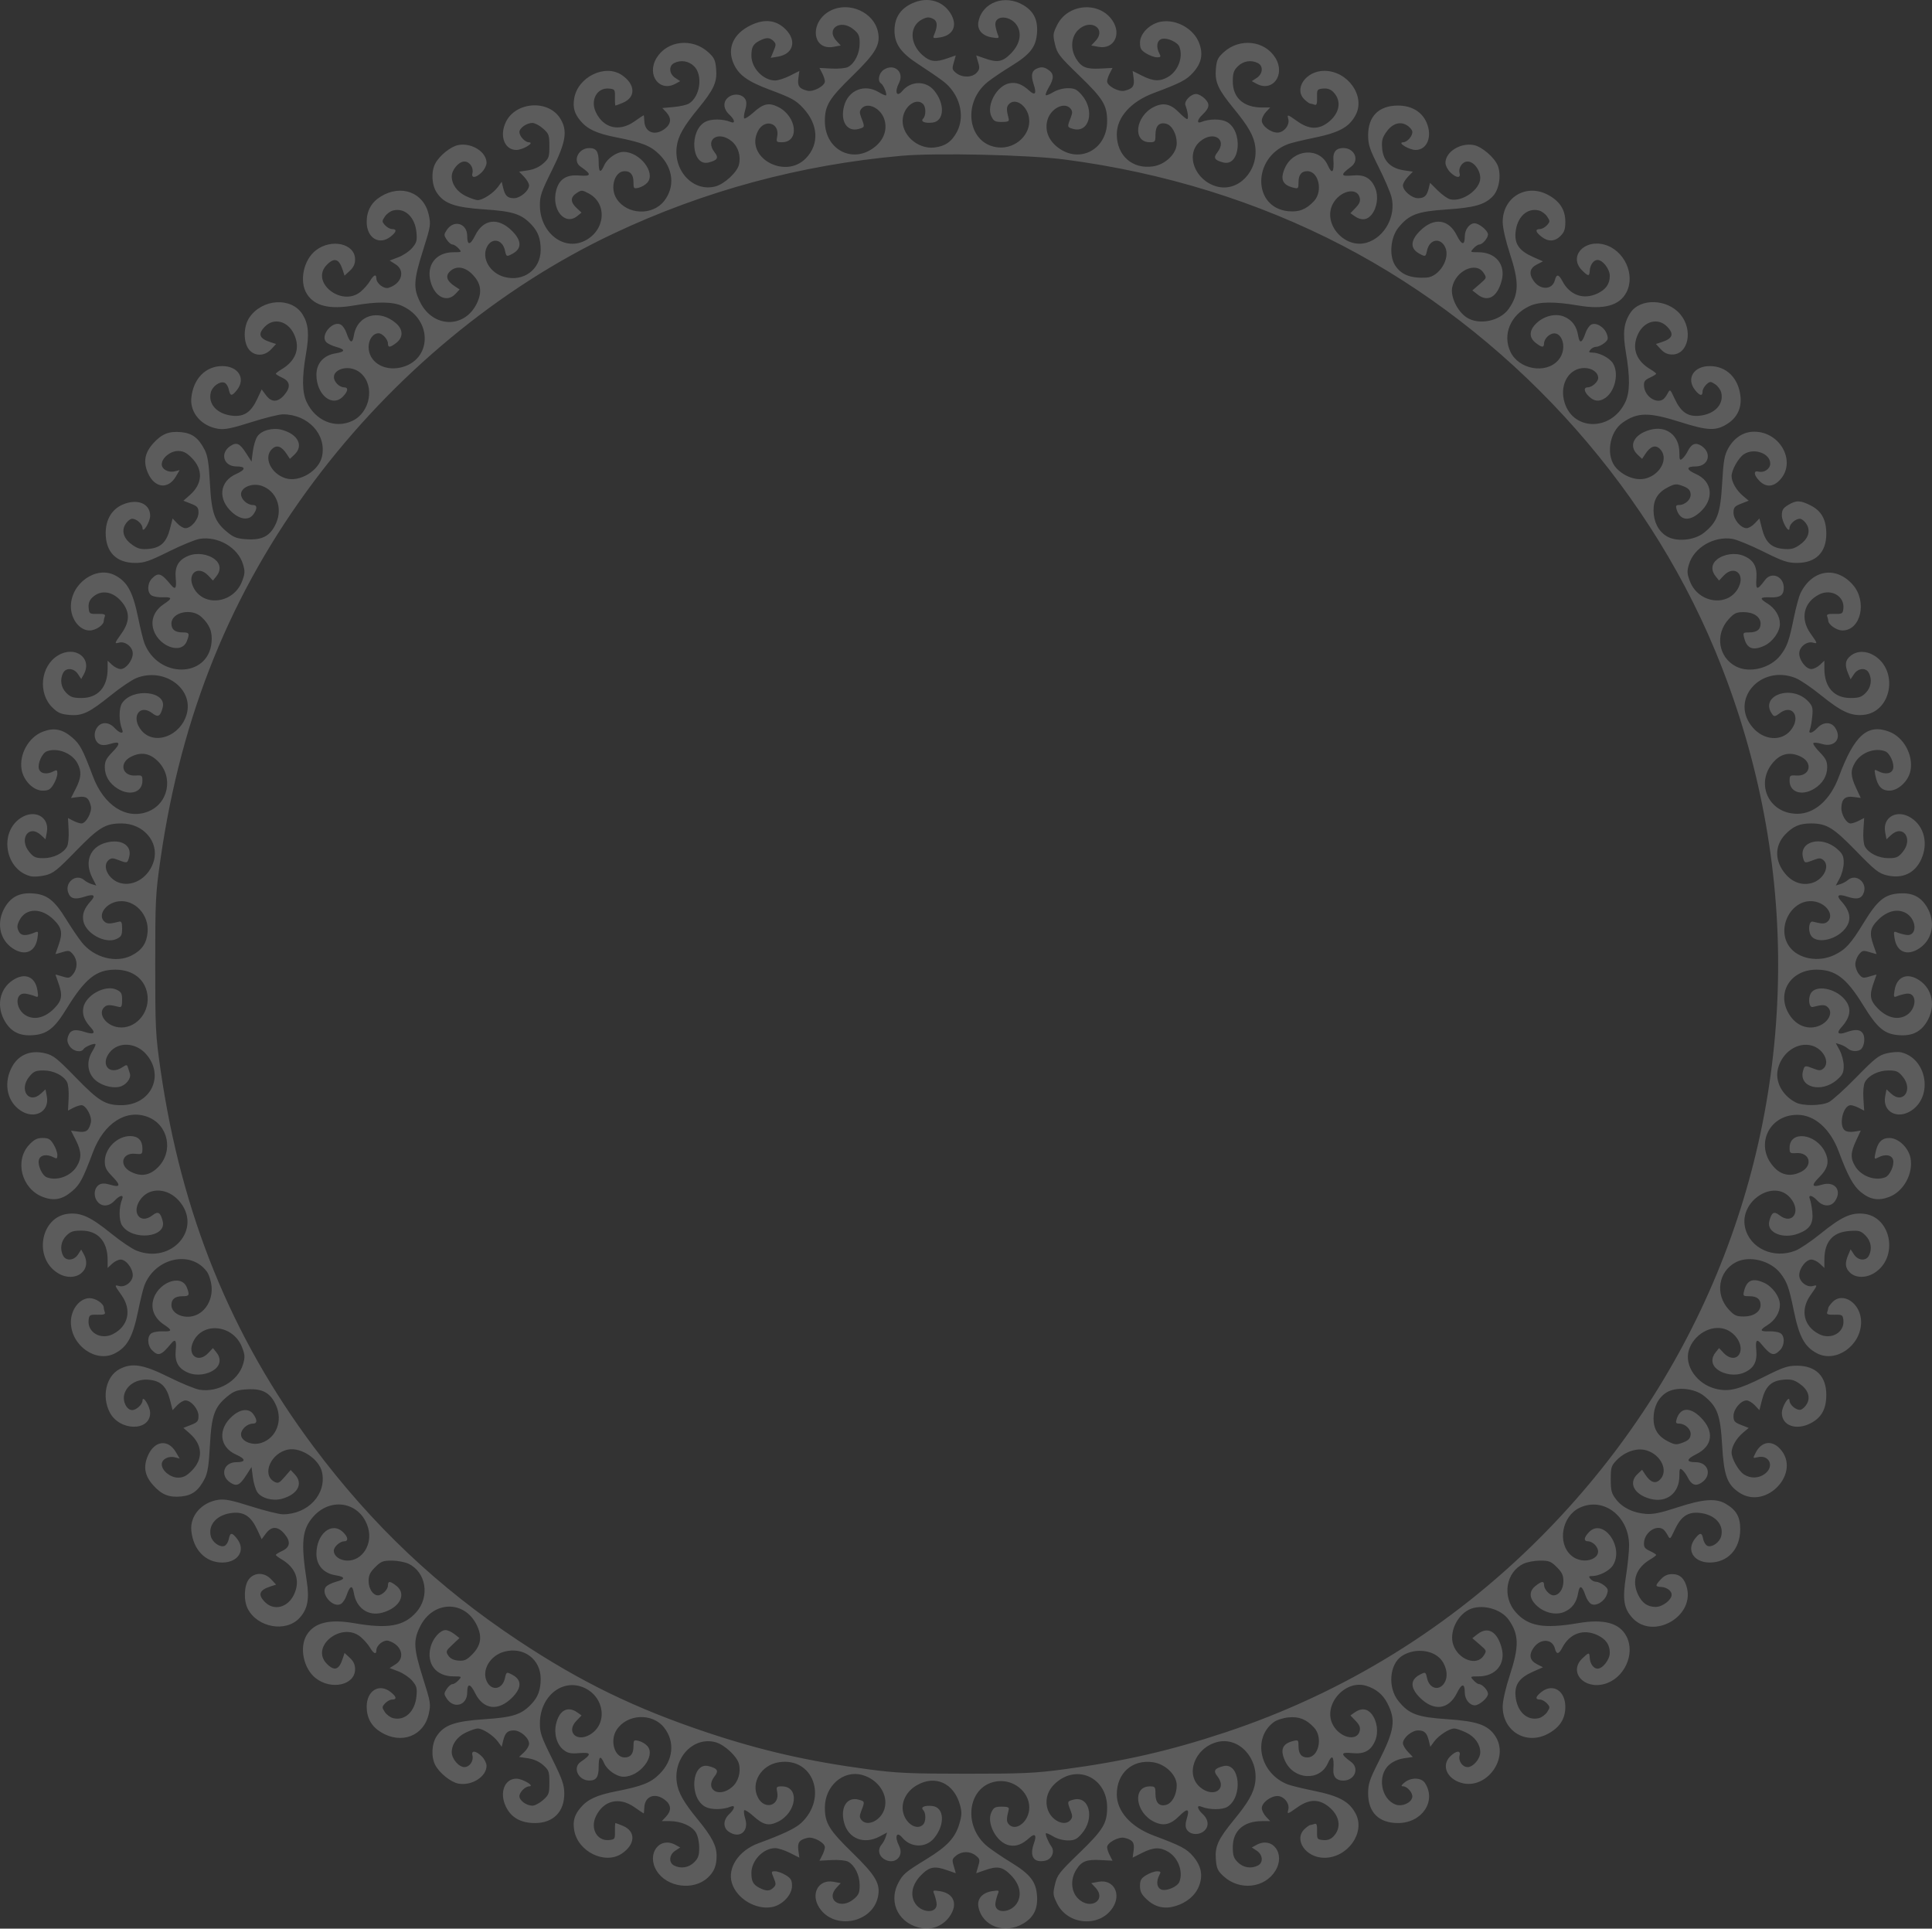 <?xml version="1.0" encoding="UTF-8"?> <svg xmlns="http://www.w3.org/2000/svg" width="563" height="562" viewBox="0 0 563 562" fill="none"><rect x="0" y="0" width="563" height="562" fill="#333333" stroke="none"/><path opacity="0.2" fill-rule="evenodd" clip-rule="evenodd" d="M266.674 0.62C262.674 2.097 260.649 4.903 260.664 8.943C260.679 12.841 262.541 15.441 267.698 18.766C270.176 20.365 273.375 22.557 274.806 23.637C279.591 27.25 281.359 33.617 278.894 38.36C277.39 41.251 275.42 42.632 272.297 42.983C267.202 43.557 262.345 38.947 263.106 34.262C263.68 30.734 267.11 28.432 268.993 30.312C269.857 31.174 269.867 33.713 269.012 34.567C268.162 35.415 269.489 35.98 271.73 35.724C275.216 35.324 275.447 30.212 272.155 26.307C269.751 23.456 265.398 23.55 262.94 26.507C261.279 28.504 260.614 26.826 261.996 24.126C263.608 20.977 260.549 18.35 257.553 20.31C256.102 21.258 255.626 23.625 256.746 24.316C257.426 24.736 258.554 27.422 258.199 27.777C258.07 27.905 257.113 27.492 256.071 26.858C251.962 24.358 247.23 26.231 245.984 30.85C244.777 35.32 246.819 38.535 250.251 37.571C252.042 37.067 252.052 37.024 250.997 34.321C250.436 32.883 250.445 32.367 251.04 31.65C252.784 29.552 256.822 31.564 257.773 35.004C258.53 37.738 257.632 40.454 255.297 42.501C248.976 48.039 240.374 43.892 240.374 35.306C240.374 30.731 241.575 28.762 248.464 22.046C255.268 15.412 256.653 12.998 255.831 9.21C254.607 3.561 247.457 0.369 242.075 3.068C235.823 6.203 236.515 14.845 242.921 13.646L245.007 13.255L243.817 11.991C240.456 8.42 244.928 5.364 248.781 8.6C250.261 9.843 250.514 10.439 250.512 12.677C250.51 15.572 249.066 18.483 247.116 19.525C246.446 19.883 244.328 20.086 242.353 19.982L238.797 19.796L239.585 21.314C240.019 22.15 240.374 23.229 240.374 23.713C240.374 25.041 237.03 26.852 235.326 26.448C232.914 25.875 232.344 25.095 232.654 22.791L232.938 20.677L230.196 22.065C228.687 22.827 226.748 23.45 225.885 23.449C222.415 23.445 218.965 19.838 218.965 16.215C218.965 13.778 219.472 12.825 221.259 11.903C223.297 10.851 224.302 10.864 225.397 11.957C226.183 12.742 226.187 13.046 225.436 14.843L224.595 16.851L226.638 16.52C231.161 15.787 232.282 11.889 228.931 8.544C226.171 5.789 222.771 5.404 218.71 7.388C213.677 9.845 211.8 14.077 213.772 18.524C215.235 21.825 217.804 23.701 224.111 26.07C230.767 28.57 231.835 29.149 233.973 31.417C238.458 36.175 238.821 41.961 234.893 46.072C228.773 52.475 216.934 45.797 220.885 38.171C222.795 34.487 227.282 35.789 226.479 39.795C226.171 41.333 226.266 41.446 227.869 41.446C233.082 41.446 232.208 33.83 226.684 31.128C224.008 29.817 222.415 30.193 219.499 32.823C218.26 33.941 217.083 34.693 216.884 34.495C216.685 34.297 216.807 33.21 217.155 32.081C217.577 30.707 217.603 29.685 217.232 28.995C216.422 27.484 214.146 27.094 212.483 28.182C210.637 29.389 210.639 31.633 212.486 33.342C214.129 34.861 214.375 36.139 212.909 35.54C210.666 34.621 207.291 34.588 205.589 35.467C200.705 37.987 201.497 48.601 206.476 47.353C209.092 46.698 209.513 45.999 208.253 44.401C205.258 40.6 209.405 37.954 213.269 41.198C215.128 42.759 215.959 45.508 215.329 48.011C214.77 50.232 211.109 53.614 208.505 54.314C202.127 56.028 196.219 49.907 197.22 42.621C197.634 39.603 199.232 36.79 203.447 31.66C208.024 26.088 209.005 23.939 208.691 20.168C208.47 17.504 208.159 16.828 206.421 15.239C201.767 10.981 194.451 11.774 191.335 16.875C188.322 21.807 192.17 26.989 196.9 24.371L198.215 23.643L196.759 22.691C195.004 21.543 194.809 19.256 196.393 18.41C198.329 17.376 200.693 17.738 202.269 19.31C204.89 21.927 204.04 28.135 200.781 30.167C200.147 30.561 198.138 31.02 196.316 31.184L193.004 31.484L194.154 32.706C195.718 34.367 195.598 36.072 193.819 37.468C190.918 39.746 187.877 38.632 187.757 35.246C187.724 34.327 187.642 33.575 187.573 33.574C187.505 33.574 186.288 34.39 184.87 35.388C180.464 38.487 175.864 37.384 173.634 32.693C171.951 29.153 173.99 25.474 177.45 25.808C179.171 25.974 179.245 26.084 179.199 28.372C179.172 29.686 179.243 30.762 179.358 30.762C179.472 30.762 180.446 30.394 181.522 29.945C185.333 28.356 185.191 24.568 181.219 21.876C176.293 18.538 168.339 22.445 167.322 28.703C166.89 31.359 167.39 33.122 169.177 35.242C171.219 37.663 173.922 38.909 179.529 40.011C187.163 41.512 189.62 42.49 192.187 45.053C196.225 49.084 196.755 54.482 193.517 58.591C190.105 62.92 182.747 62.586 179.713 57.964C177.635 54.799 179.05 49.88 182.039 49.88C183.767 49.88 184.599 50.943 184.599 53.146C184.599 54.951 184.69 55.042 186.149 54.697C187 54.496 188.14 53.81 188.68 53.173C191.142 50.27 186.428 44.252 181.697 44.26C179.721 44.262 176.953 46.176 176.081 48.143C174.986 50.611 174.459 50.299 174.459 47.181C174.459 44.136 173.758 43.125 171.67 43.151C168.511 43.19 166.794 46.911 169.177 48.552C172.516 50.852 172.403 51.441 168.684 51.137C165.072 50.841 162.949 52.214 162.1 55.393C160.596 61.025 164.567 65.913 168.237 62.947L169.463 61.956L168.018 60.6C166.172 58.87 166.183 57.471 168.047 56.251C169.452 55.332 169.621 55.338 171.568 56.379C177.12 59.346 176.402 67.252 170.312 70.205C164.228 73.155 157.439 67.813 157.333 59.989C157.294 57.135 157.684 55.98 160.85 49.597C164.954 41.322 165.469 38.095 163.256 34.521C159.823 28.977 150.304 29.588 147.419 35.537C145.462 39.571 147.002 43.695 150.466 43.695C152.384 43.695 155.979 41.503 154.124 41.464C152.992 41.441 151.36 39.679 151.36 38.481C151.36 37.319 153.488 35.822 155.139 35.822C155.84 35.822 157.241 36.561 158.253 37.463C159.953 38.98 160.093 39.366 160.093 42.57C160.093 45.757 159.948 46.166 158.297 47.637C157.143 48.667 155.571 49.378 153.893 49.629L151.283 50.02L152.73 51.528C153.526 52.356 154.177 53.475 154.177 54.014C154.177 55.577 151.609 57.753 149.765 57.753C147.888 57.753 147.18 57.061 146.604 54.661L146.198 52.975L145.093 54.49C143.785 56.282 140.662 58.315 139.218 58.315C138.656 58.315 137.094 57.783 135.748 57.133C133.196 55.9 131.642 53.727 131.642 51.39C131.642 49.481 133.697 47.069 135.325 47.069C136.86 47.069 138.088 48.872 137.661 50.5C137.261 52.026 138.725 51.859 140.4 50.187C141.16 49.428 141.783 48.197 141.783 47.451C141.783 44.267 137.454 41.533 133.565 42.261C131.355 42.675 128.038 45.345 126.825 47.687C125.586 50.077 125.79 53.884 127.276 56.123C129.419 59.35 132.531 60.443 141.224 61.021C149.483 61.571 151.941 62.367 154.845 65.433C156.801 67.498 157.558 69.564 157.555 72.832C157.551 78.513 152.569 82.215 146.966 80.701C142.802 79.576 140.291 75.308 141.862 72.026C143.258 69.111 146.418 69.679 147.143 72.974C147.554 74.841 147.599 74.862 149.285 73.976C152.105 72.494 152.082 70.15 149.22 67.293C145.191 63.272 140.863 63.788 138.485 68.575C137.019 71.524 136.149 71.597 136.149 68.772C136.149 65.04 132.234 63.905 130.176 67.04C129.328 68.331 129.329 68.544 130.182 69.843C130.689 70.616 131.44 71.249 131.849 71.249C132.259 71.249 133.053 71.755 133.614 72.373C134.619 73.482 134.598 73.498 132.152 73.5C127.022 73.504 124.145 77.253 125.503 82.163C126.716 86.548 130.246 88.268 132.694 85.668L133.942 84.342L132.53 83.418C130.221 81.908 129.729 80.468 131.066 79.134C132.829 77.374 135.36 77.659 137.569 79.864C140.195 82.484 140.592 85.104 138.887 88.535C135.298 95.754 126.236 95.546 122.487 88.158C120.382 84.009 120.501 81.71 123.274 72.944C125.513 65.864 125.581 65.434 124.93 62.528C123.482 56.069 116.903 53.598 110.945 57.273C108.222 58.953 106.858 61.419 106.856 64.667C106.852 69.337 110.486 71.576 113.82 68.958C115.557 67.595 115.727 66.75 114.265 66.75C113.693 66.75 112.772 66.251 112.219 65.64C111.278 64.603 111.273 64.437 112.139 63.119C112.648 62.342 113.731 61.54 114.545 61.336C117.989 60.473 120.926 63.224 121.359 67.718C121.585 70.071 121.413 70.704 120.137 72.218C119.32 73.187 117.503 74.417 116.098 74.953L113.544 75.927L115.269 77.017C118.207 78.873 117.061 82.704 113.22 83.865C111.85 84.279 109.67 82.575 109.67 81.089C109.67 79.758 108.873 80.101 107.816 81.887C107.282 82.789 106.066 84.181 105.115 84.979C99.588 89.622 90.238 82.159 95.279 77.128C97.48 74.931 98.812 75.397 99.89 78.741L100.402 80.328L101.938 78.908C103.028 77.9 103.473 76.935 103.473 75.58C103.473 70.959 96.555 69.4 91.982 72.991C88.43 75.779 87.158 81.986 89.398 85.602C91.612 89.179 96.007 90.261 103.212 89.003C109.946 87.828 114.466 87.886 117.276 89.184C126.236 93.325 125.829 105.109 116.656 107.111C111.741 108.184 107.417 105.385 107.417 101.13C107.417 98.894 108.708 97.115 110.332 97.115C111.432 97.115 113.051 98.899 113.051 100.112C113.051 101.358 113.713 101.297 115.51 99.886C117.586 98.256 117.497 95.951 115.287 94.094C110.318 89.922 104.064 91.823 103.107 97.797C102.711 100.269 101.958 99.999 100.967 97.029C100.641 96.053 99.929 94.978 99.384 94.639C97.114 93.228 93.286 97.558 94.991 99.608C95.391 100.088 96.702 100.746 97.905 101.069C100.728 101.828 100.683 102.501 97.78 102.964C94.316 103.517 92.206 105.874 92.206 109.19C92.206 115.066 96.856 118.83 99.995 115.495C101.494 113.903 101.567 112.86 100.18 112.86C99.609 112.86 98.721 112.398 98.209 111.832C94.934 108.221 101.398 105.397 105.184 108.784C109.283 112.449 107.896 120.168 102.695 122.632C97.66 125.016 91.903 122.623 89.33 117.078C88.028 114.272 87.976 110.016 89.159 103.175C90.159 97.391 89.908 94.433 88.183 91.645C84.989 86.488 76.406 86.993 72.65 92.559C70.919 95.124 70.859 99.701 72.529 101.819C74.159 103.888 77.088 103.865 79.035 101.769L80.458 100.236L78.867 99.725C75.517 98.648 75.05 97.318 77.251 95.122C79.868 92.509 83.863 93.555 85.654 97.322C87.586 101.386 86.266 105.131 82.019 107.635C81.115 108.168 80.38 108.74 80.387 108.905C80.394 109.07 81.218 109.585 82.218 110.049C84.563 111.136 84.785 112.783 82.889 115.032C80.975 117.303 79.119 117.338 77.486 115.133L76.254 113.47L75.005 116.162C73.181 120.091 71.188 121.469 67.798 121.148C63.323 120.723 60.567 117.783 61.43 114.352C61.876 112.578 64.071 111.006 65.394 111.513C65.918 111.714 66.493 112.605 66.671 113.494C67.072 115.495 67.573 115.523 69.066 113.628C71.691 110.297 69.446 106.675 64.757 106.675C59.907 106.675 56.318 110.366 55.755 115.931C55.312 120.3 58.754 124.234 63.656 124.961C65.508 125.236 67.542 124.824 73.219 123.021C77.185 121.763 81.338 120.733 82.449 120.733C89.776 120.733 95.227 126.619 93.834 133.026C92.927 137.194 87.299 140.584 83.28 139.382C79.018 138.107 76.734 133.364 79.197 130.905C80.6 129.506 82.015 129.961 83.553 132.303L84.478 133.712L85.807 132.467C88.558 129.886 86.834 126.513 82.115 125.245C79.41 124.518 76.138 125.421 74.957 127.221C74.461 127.976 73.885 129.925 73.676 131.551L73.296 134.51L71.741 132.093C69.863 129.174 68.97 128.759 67.14 129.957C64.003 132.008 65.143 135.915 68.88 135.915C71.692 135.915 71.677 136.848 68.847 138.098C63.893 140.285 63.37 145.542 67.725 149.359C70.14 151.475 72.586 151.67 73.864 149.848C75.022 148.198 74.974 147.162 73.74 147.162C72.065 147.162 70.234 145.515 70.234 144.008C70.234 142.004 73.482 140.66 76.179 141.549C80.505 142.974 82.454 147.942 80.457 152.451C78.833 156.113 76.543 157.398 72.086 157.148C69.196 156.986 68.214 156.653 66.452 155.24C62.539 152.101 61.648 149.687 61.181 140.969C60.859 134.962 60.523 132.799 59.641 131.083C57.862 127.62 56.021 126.233 52.794 125.923C49.271 125.585 47.145 126.431 44.685 129.148C42.155 131.944 41.682 134.606 43.133 137.882C45.067 142.246 48.994 142.707 51.258 138.837L52.342 136.984L50.918 137.342C49.083 137.801 47.136 136.754 47.136 135.308C47.136 133.459 49.626 131.417 51.88 131.417C53.389 131.417 54.325 131.883 55.822 133.377C59.279 136.828 59.077 140.969 55.289 144.288L53.44 145.909L55.64 146.771C57.544 147.518 57.84 147.87 57.84 149.392C57.84 151.384 55.704 153.91 54.02 153.91C53.44 153.91 52.365 153.272 51.631 152.492L50.297 151.074L49.541 154.039C48.529 158.006 46.846 159.62 43.383 159.942C41.176 160.147 40.283 159.942 38.692 158.863C36.146 157.136 35.325 154.928 36.469 152.891C36.935 152.064 37.769 151.3 38.324 151.193C39.53 150.962 41.495 152.598 41.52 153.856C41.558 155.656 43.755 152.14 43.755 150.279C43.755 146.692 39.957 145.175 35.691 147.058C32.56 148.44 30.798 151.427 30.798 155.349C30.798 160.885 33.913 164.032 39.394 164.032C42.061 164.032 43.46 163.557 49.187 160.713C52.861 158.887 56.901 157.227 58.164 157.024C63.554 156.158 69.362 159.559 70.819 164.435C71.431 166.48 71.392 167.161 70.541 169.385C68.03 175.949 59.149 176.986 56.312 171.048C54.43 167.108 57.745 164.592 60.692 167.724L62.05 169.167L63.044 167.943C64.447 166.214 64.28 164.304 62.612 162.995C60.578 161.398 57.284 160.967 54.857 161.979C51.955 163.189 50.879 165.124 51.208 168.539C51.486 171.434 51.091 171.987 49.834 170.458C46.99 166.998 46.148 166.704 44.319 168.53C42.869 169.978 42.832 172.797 44.254 173.557C44.838 173.869 46.234 174.089 47.355 174.048C50.211 173.94 50.301 174.335 47.8 175.988C45.243 177.677 44.05 180.141 44.538 182.719C45.56 188.108 52.83 191.084 54.468 186.784C55.317 184.555 55.171 184.275 53.164 184.275C51.013 184.275 49.953 183.43 49.953 181.719C49.953 178.403 55.821 177.098 58.693 179.777C61.112 182.033 61.941 184.125 61.643 187.222C60.639 197.651 46.037 197.758 42.062 187.366C41.708 186.439 40.901 183.15 40.27 180.058C38.717 172.446 37.118 169.511 33.502 167.633C28.019 164.786 20.657 169.983 20.657 176.703C20.657 180.443 23.199 183.713 26.107 183.713C27.889 183.713 30.234 182.141 30.234 180.947C30.234 180.663 30.372 180.071 30.541 179.631C30.78 179.013 30.302 178.844 28.429 178.882C26.108 178.931 26.002 178.86 25.835 177.139C25.716 175.914 26.025 174.981 26.807 174.201C29.384 171.628 33.104 172.261 35.749 175.722C37.867 178.494 37.769 181.237 35.433 184.545C33.293 187.575 33.279 187.632 34.74 187.25C36.504 186.79 38.685 188.53 38.685 190.398C38.685 192.417 36.721 194.959 35.159 194.959C34.505 194.959 33.382 194.409 32.665 193.737L31.361 192.514V194.879C31.361 200.239 28.543 203.394 23.757 203.394C21.325 203.394 20.552 203.135 19.325 201.912C17.75 200.339 17.387 197.979 18.423 196.047C19.271 194.465 21.562 194.661 22.712 196.412L23.665 197.865L24.395 196.553C27.043 191.787 21.872 187.963 16.885 190.998C11.795 194.095 10.978 202.02 15.316 206.216C16.891 207.74 17.789 208.124 20.259 208.328C24.043 208.641 25.974 207.713 32.539 202.425C35.201 200.281 38.439 198.104 39.733 197.586C47.741 194.389 56.438 200.558 54.428 208.01C52.683 214.478 44.994 217.328 41.254 212.891C38.003 209.035 40.655 204.895 44.462 207.885C46.063 209.142 46.764 208.722 47.421 206.111C48.614 201.363 38.564 200.343 35.568 204.907C34.611 206.365 34.616 210.223 35.579 212.532C36.189 213.997 34.905 213.75 33.383 212.11C31.67 210.266 29.423 210.264 28.213 212.106C27.123 213.766 27.514 216.038 29.028 216.847C29.719 217.216 30.744 217.191 32.119 216.769C35.076 215.863 35.265 216.588 32.746 219.163C30.965 220.984 30.541 221.826 30.541 223.555C30.541 226.115 31.898 228.355 34.349 229.848C37.928 232.026 41.502 230.861 41.502 227.516C41.502 225.963 41.37 225.86 39.525 225.985C35.612 226.247 34.594 222.366 38.102 220.555C41.072 219.022 43.619 219.433 46.023 221.832C50.662 226.463 49.069 234.252 43.015 236.535C36.752 238.897 30.262 234.7 27.08 226.229C24.143 218.41 23.301 216.83 21.049 214.905C18.179 212.454 15.739 211.965 12.508 213.197C8.358 214.779 5.542 219.778 6.295 224.227C6.847 227.486 9.731 230.385 12.422 230.385C14.135 230.385 14.662 230.082 15.593 228.558C16.207 227.552 16.71 226.152 16.711 225.445C16.713 224.349 16.553 224.246 15.624 224.742C13.641 225.802 11.698 225.457 11.326 223.979C10.934 222.419 12.298 219.44 13.64 218.926C16.707 217.751 21.049 219.464 22.601 222.46C23.821 224.813 23.694 226.617 22.085 229.786L20.695 232.523L22.812 232.239C25.121 231.93 25.902 232.499 26.476 234.907C26.881 236.607 25.066 239.945 23.736 239.945C23.251 239.945 22.17 239.591 21.333 239.158L19.812 238.371L19.998 241.921C20.103 243.892 19.899 246.006 19.54 246.674C18.496 248.621 15.579 250.062 12.679 250.064C10.437 250.066 9.84 249.814 8.595 248.336C5.353 244.491 8.414 240.027 11.992 243.382L13.258 244.569L13.65 242.488C14.486 238.035 10.066 235.666 5.991 238.383C-0.386 242.636 1.525 253.542 8.962 255.336C9.811 255.541 11.712 255.415 13.187 255.056C15.535 254.484 16.637 253.613 22.065 248.029C28.819 241.082 30.701 239.944 35.428 239.947C41.748 239.952 46.368 245.28 44.84 250.803C43.55 255.466 39.096 258.427 35.048 257.312C31.602 256.362 29.587 252.332 31.688 250.591C32.406 249.997 32.923 249.988 34.364 250.548C37.072 251.602 37.115 251.592 37.62 249.803C38.585 246.378 35.364 244.34 30.886 245.544C26.209 246.802 24.519 251.122 26.891 255.762L28.055 258.038L26.75 257.641C26.033 257.422 25.046 256.894 24.556 256.467C22.22 254.426 18.806 257.063 19.871 260.086C20.51 261.9 21.829 262.226 24.697 261.282C27.337 260.412 27.994 260.896 26.457 262.58C24.547 264.674 23.911 266.369 24.286 268.367C24.975 272.03 30.735 275.146 33.962 273.603C35.35 272.938 35.586 272.5 35.586 270.584C35.586 268.869 35.388 268.393 34.741 268.56C32.107 269.237 31.272 269.25 30.513 268.62C28.286 266.776 30.759 263.108 34.545 262.64C39.252 262.058 43.44 266.499 43.012 271.617C42.743 274.846 41.379 276.855 38.414 278.391C33.851 280.754 27.419 279.086 23.851 274.615C22.825 273.33 20.781 270.316 19.308 267.917C15.843 262.276 13.669 260.598 9.475 260.33C5.757 260.092 3.308 261.295 1.513 264.242C-1.149 268.611 -0.223 273.74 3.698 276.348C7.201 278.676 10.263 277.445 10.904 273.449C11.227 271.437 11.165 271.286 10.183 271.701C7.485 272.843 6.059 272.721 5.407 271.293C4.903 270.188 4.962 269.538 5.7 268.115C7.57 264.505 12.123 264.472 15.7 268.041C18.082 270.419 18.331 271.904 16.979 275.652C16.532 276.889 16.163 277.941 16.158 277.989C16.154 278.038 17.069 277.796 18.192 277.452C20.044 276.885 20.332 276.948 21.29 278.129C22.641 279.794 22.641 282.195 21.29 283.859C20.332 285.041 20.044 285.104 18.192 284.536C17.069 284.193 16.154 283.951 16.158 283.999C16.163 284.048 16.532 285.099 16.979 286.336C18.331 290.084 18.082 291.569 15.7 293.947C13.189 296.452 10.31 297.241 7.893 296.085C4.365 294.397 4.1 288.973 7.574 289.569C8.418 289.714 9.592 290.037 10.183 290.287C11.165 290.703 11.227 290.551 10.904 288.539C10.263 284.544 7.201 283.312 3.698 285.641C-0.223 288.248 -1.149 293.377 1.513 297.747C3.308 300.693 5.757 301.896 9.475 301.658C13.669 301.391 15.843 299.713 19.308 294.072C24.782 285.158 28.023 282.551 33.627 282.551C38.933 282.551 42.616 285.62 43.012 290.371C43.44 295.49 39.252 299.93 34.545 299.348C30.759 298.881 28.286 295.212 30.513 293.368C31.272 292.739 32.107 292.751 34.741 293.429C35.388 293.595 35.586 293.119 35.586 291.404C35.586 289.489 35.35 289.05 33.962 288.386C30.735 286.842 24.975 289.959 24.286 293.621C23.911 295.619 24.547 297.314 26.457 299.408C27.994 301.092 27.337 301.577 24.697 300.707C21.829 299.762 20.51 300.089 19.871 301.902C19.473 303.033 19.576 303.755 20.295 304.85C21.274 306.341 23.636 306.839 24.34 305.701C24.761 305.023 27.452 303.897 27.808 304.251C27.936 304.38 27.522 305.336 26.887 306.376C25.269 309.024 25.38 311.986 27.177 314.117C28.823 316.069 32.294 317.238 34.808 316.687C36.681 316.276 38.297 314.237 37.853 312.845C37.691 312.337 37.429 311.515 37.271 311.018C37.007 310.187 36.871 310.187 35.6 311.018C31.881 313.45 29.161 310.214 31.95 306.675C34.459 303.492 39.542 303.719 42.559 307.148C48.108 313.458 43.953 322.044 35.351 322.044C30.705 322.044 28.794 320.881 22.065 313.96C16.637 308.376 15.535 307.504 13.187 306.932C8.641 305.826 4.99 307.517 3.139 311.585C1.057 316.162 2.227 321.095 5.991 323.605C10.066 326.323 14.486 323.954 13.65 319.501L13.258 317.419L11.992 318.607C8.414 321.962 5.353 317.497 8.595 313.652C9.84 312.175 10.437 311.922 12.679 311.924C15.579 311.926 18.496 313.368 19.54 315.314C19.899 315.982 20.103 318.097 19.998 320.068L19.812 323.618L21.333 322.83C22.17 322.398 23.251 322.044 23.736 322.044C25.066 322.044 26.881 325.381 26.476 327.081C25.902 329.489 25.121 330.058 22.812 329.749L20.695 329.466L22.085 332.202C23.759 335.502 23.833 337.475 22.37 339.87C20.616 342.74 16.618 344.203 13.64 343.063C12.298 342.549 10.934 339.569 11.326 338.009C11.698 336.532 13.641 336.187 15.624 337.246C16.553 337.742 16.713 337.64 16.711 336.543C16.71 335.836 16.207 334.436 15.593 333.431C14.662 331.907 14.135 331.603 12.422 331.603C10.807 331.603 9.973 332.021 8.522 333.556C4.156 338.177 6.286 346.42 12.454 348.771C15.741 350.024 18.163 349.548 21.049 347.083C23.301 345.159 24.143 343.578 27.08 335.759C30.262 327.288 36.752 323.091 43.015 325.454C49.069 327.737 50.662 335.525 46.023 340.156C43.619 342.555 41.072 342.966 38.102 341.434C34.598 339.625 35.507 335.842 39.358 336.208C41.438 336.406 41.502 336.359 41.502 334.61C41.502 332.321 40.224 331.04 37.941 331.043C34.14 331.048 30.541 334.641 30.541 338.433C30.541 340.162 30.965 341.004 32.746 342.825C35.265 345.401 35.076 346.125 32.119 345.219C30.744 344.798 29.719 344.772 29.028 345.141C27.514 345.95 27.123 348.222 28.213 349.882C29.423 351.724 31.67 351.722 33.383 349.878C34.905 348.238 36.189 347.992 35.579 349.457C34.616 351.765 34.611 355.624 35.568 357.082C38.564 361.646 48.614 360.625 47.421 355.878C46.764 353.266 46.063 352.846 44.462 354.104C40.655 357.093 38.003 352.954 41.254 349.097C43.952 345.897 48.954 346.268 52.154 349.905C59.192 357.906 50.084 368.536 39.733 364.402C38.439 363.885 35.201 361.698 32.539 359.544C26.446 354.612 23.676 353.317 19.978 353.672C11.809 354.455 9.643 366.583 16.885 370.99C21.882 374.032 27.049 370.21 24.395 365.436L23.665 364.123L22.712 365.576C21.562 367.328 19.271 367.523 18.423 365.942C17.387 364.009 17.75 361.65 19.325 360.077C20.552 358.853 21.325 358.594 23.757 358.594C28.543 358.594 31.361 361.75 31.361 367.109V369.475L32.665 368.252C33.382 367.579 34.505 367.029 35.159 367.029C36.721 367.029 38.685 369.571 38.685 371.591C38.685 373.458 36.504 375.199 34.74 374.739C33.279 374.357 33.293 374.414 35.433 377.443C38.455 381.722 37.416 386.426 32.939 388.737C29.401 390.563 25.411 388.263 25.827 384.638C25.996 383.167 26.18 383.059 28.429 383.106C30.302 383.145 30.78 382.976 30.541 382.357C30.372 381.917 30.234 381.325 30.234 381.041C30.234 379.847 27.889 378.276 26.107 378.276C23.218 378.276 20.657 381.544 20.657 385.231C20.657 392.062 27.947 397.24 33.502 394.355C37.118 392.478 38.717 389.542 40.27 381.931C40.901 378.838 41.708 375.55 42.062 374.623C45.157 366.531 55.533 364.18 60.254 370.502C60.875 371.333 61.498 373.259 61.647 374.806C61.989 378.362 60.26 381.738 57.4 383.092C54.149 384.632 49.953 383.042 49.953 380.269C49.953 378.558 51.013 377.713 53.164 377.713C55.171 377.713 55.317 377.433 54.468 375.204C52.83 370.904 45.56 373.88 44.538 379.269C44.05 381.848 45.243 384.312 47.8 386C50.301 387.653 50.211 388.048 47.355 387.941C46.234 387.899 44.838 388.12 44.254 388.432C42.832 389.191 42.869 392.011 44.319 393.458C46.148 395.284 46.99 394.99 49.834 391.531C51.091 390.002 51.486 390.555 51.208 393.449C50.879 396.865 51.955 398.799 54.857 400.009C57.284 401.022 60.578 400.59 62.612 398.994C64.28 397.685 64.447 395.775 63.044 394.045L62.05 392.821L60.692 394.264C57.745 397.396 54.43 394.88 56.312 390.94C59.149 385.002 68.03 386.04 70.541 392.603C71.392 394.827 71.431 395.509 70.819 397.554C69.362 402.429 63.554 405.83 58.164 404.964C56.901 404.761 52.861 403.102 49.187 401.276C41.695 397.554 38.421 397.034 34.776 398.984C30.923 401.047 29.605 406.914 31.96 411.522C34.783 417.045 43.755 417.188 43.755 411.709C43.755 409.849 41.558 406.332 41.52 408.132C41.497 409.27 39.73 410.89 38.513 410.89C36.906 410.89 35.639 408.309 36.233 406.244C37.028 403.474 39.997 401.732 43.383 402.047C46.846 402.368 48.529 403.982 49.541 407.95L50.297 410.914L51.631 409.496C52.365 408.717 53.44 408.079 54.02 408.079C55.704 408.079 57.84 410.605 57.84 412.597C57.84 414.119 57.544 414.471 55.64 415.217L53.44 416.079L55.289 417.7C59.077 421.019 59.279 425.161 55.822 428.612C54.325 430.106 53.389 430.572 51.88 430.572C49.626 430.572 47.136 428.529 47.136 426.681C47.136 425.234 49.083 424.187 50.918 424.647L52.342 425.004L51.258 423.152C48.994 419.281 45.067 419.743 43.133 424.107C41.682 427.382 42.155 430.045 44.685 432.84C47.145 435.558 49.271 436.403 52.794 436.065C56.021 435.756 57.862 434.368 59.641 430.906C60.523 429.189 60.859 427.027 61.181 421.02C61.648 412.301 62.539 409.888 66.452 406.748C68.214 405.335 69.196 405.002 72.086 404.84C76.543 404.59 78.833 405.875 80.457 409.537C82.454 414.046 80.505 419.015 76.179 420.44C73.482 421.329 70.234 419.985 70.234 417.98C70.234 416.474 72.065 414.827 73.74 414.827C74.974 414.827 75.022 413.791 73.864 412.14C72.586 410.318 70.14 410.513 67.725 412.63C63.37 416.447 63.893 421.704 68.847 423.891C71.677 425.141 71.692 426.073 68.88 426.073C65.143 426.073 64.003 429.98 67.14 432.032C68.97 433.229 69.863 432.814 71.741 429.896L73.296 427.479L73.676 430.437C73.885 432.064 74.463 434.015 74.96 434.773C76.143 436.574 79.463 437.48 82.159 436.737C86.776 435.464 88.444 432.315 85.919 429.633L84.703 428.341L82.936 430.381C81.386 432.171 81.022 432.343 79.965 431.778C76.159 429.745 78.908 423.341 83.996 422.389C87.767 421.682 93.014 425.192 93.836 428.971C95.227 435.37 89.771 441.256 82.449 441.256C81.338 441.256 77.185 440.225 73.219 438.967C67.542 437.165 65.508 436.752 63.656 437.027C58.754 437.754 55.312 441.688 55.755 446.058C56.318 451.623 59.907 455.314 64.757 455.314C69.446 455.314 71.691 451.691 69.066 448.361C67.573 446.466 67.072 446.493 66.671 448.495C66.493 449.383 65.918 450.275 65.394 450.475C64.071 450.983 61.876 449.41 61.43 447.636C60.567 444.206 63.323 441.265 67.798 440.841C71.188 440.519 73.181 441.898 75.005 445.827L76.254 448.519L77.486 446.855C79.119 444.651 80.975 444.686 82.889 446.956C84.785 449.205 84.563 450.852 82.218 451.94C81.218 452.404 80.394 452.918 80.387 453.083C80.38 453.249 81.115 453.82 82.019 454.353C86.266 456.858 87.586 460.602 85.654 464.667C83.863 468.434 79.868 469.479 77.251 466.866C75.05 464.67 75.517 463.34 78.867 462.264L80.458 461.753L79.035 460.22C77.088 458.124 74.159 458.1 72.529 460.169C71.11 461.969 70.946 466.376 72.205 468.808C75.031 474.261 83.275 475.746 87.236 471.514C89.634 468.951 90.214 466.016 89.38 460.656C87.638 449.448 88.021 445.661 91.27 441.967C96.532 435.986 105.228 437.797 107.3 445.305C108.6 450.017 105.592 454.751 101.298 454.751C99.058 454.751 97.276 453.462 97.276 451.842C97.276 450.744 99.063 449.128 100.278 449.128C101.615 449.128 101.444 447.847 99.916 446.414C96.612 443.316 92.206 446.965 92.206 452.798C92.206 456.115 94.316 458.472 97.78 459.024C100.683 459.488 100.728 460.16 97.905 460.919C96.702 461.243 95.391 461.9 94.991 462.38C93.286 464.431 97.114 468.761 99.384 467.35C99.929 467.01 100.641 465.935 100.967 464.959C101.95 462.01 102.71 461.717 103.1 464.135C103.818 468.591 107.287 471.029 111.355 469.935C116.465 468.562 118.603 464.531 115.51 462.103C113.678 460.664 113.051 460.631 113.051 461.974C113.051 463.192 111.36 464.873 110.136 464.873C108.684 464.873 107.417 462.927 107.417 460.696C107.417 459.034 107.831 458.162 109.332 456.663C111.02 454.979 111.597 454.751 114.177 454.751C115.788 454.751 117.973 455.162 119.033 455.664C124.164 458.095 125.329 465.215 121.337 469.753C117.71 473.877 113.065 474.705 103.212 472.985C96.007 471.727 91.612 472.809 89.398 476.386C87.158 480.003 88.43 486.209 91.982 488.998C96.555 492.588 103.473 491.029 103.473 486.408C103.473 485.054 103.028 484.089 101.938 483.08L100.402 481.66L99.89 483.247C98.812 486.592 97.48 487.058 95.279 484.861C90.238 479.83 99.588 472.367 105.115 477.009C106.066 477.808 107.282 479.199 107.816 480.102C108.873 481.888 109.67 482.231 109.67 480.899C109.67 479.414 111.85 477.709 113.22 478.124C117.061 479.285 118.207 483.115 115.269 484.972L113.544 486.062L116.098 487.035C117.503 487.571 119.32 488.801 120.137 489.77C121.413 491.284 121.585 491.917 121.359 494.271C120.926 498.764 117.989 501.515 114.545 500.652C113.731 500.448 112.648 499.646 112.139 498.87C111.273 497.551 111.278 497.386 112.219 496.348C112.772 495.738 113.693 495.238 114.265 495.238C115.727 495.238 115.557 494.394 113.82 493.03C110.486 490.413 106.852 492.652 106.856 497.322C106.858 500.569 108.222 503.036 110.945 504.715C116.903 508.391 123.482 505.919 124.93 499.46C125.581 496.554 125.513 496.124 123.274 489.045C120.501 480.278 120.382 477.98 122.487 473.83C126.236 466.443 135.298 466.234 138.887 473.453C140.601 476.901 140.196 479.502 137.534 482.159C135.947 483.744 135.281 484.033 133.558 483.887C132.161 483.768 131.216 483.297 130.648 482.44C129.856 481.243 129.926 481.057 131.849 479.246L133.892 477.323L132.409 476.159C131.594 475.519 130.443 474.995 129.85 474.995C128.279 474.995 126.175 477.35 125.496 479.868C124.171 484.778 127.032 488.484 132.152 488.488C134.598 488.491 134.619 488.507 133.614 489.615C133.053 490.234 132.259 490.74 131.849 490.74C131.44 490.74 130.689 491.372 130.182 492.146C129.329 493.445 129.328 493.657 130.176 494.948C132.234 498.084 136.149 496.948 136.149 493.216C136.149 490.391 137.019 490.465 138.485 493.414C140.863 498.2 145.191 498.717 149.22 494.696C152.082 491.839 152.105 489.494 149.285 488.013C147.599 487.126 147.554 487.147 147.143 489.014C146.418 492.31 143.258 492.877 141.862 489.962C140.291 486.68 142.802 482.412 146.966 481.287C152.569 479.773 157.551 483.476 157.555 489.157C157.558 492.425 156.801 494.49 154.845 496.555C151.941 499.622 149.483 500.418 141.224 500.967C132.531 501.545 129.419 502.638 127.276 505.865C125.79 508.104 125.586 511.911 126.825 514.302C128.038 516.644 131.355 519.314 133.565 519.727C137.454 520.456 141.783 517.722 141.783 514.537C141.783 513.792 141.16 512.561 140.4 511.802C138.725 510.13 137.261 509.962 137.661 511.488C138.088 513.116 136.86 514.92 135.325 514.92C133.697 514.92 131.642 512.508 131.642 510.598C131.642 508.262 133.196 506.088 135.748 504.855C137.094 504.205 138.656 503.673 139.218 503.673C140.662 503.673 143.785 505.707 145.093 507.499L146.198 509.014L146.604 507.327C147.18 504.927 147.888 504.236 149.765 504.236C151.683 504.236 154.177 506.433 154.177 508.123C154.177 508.744 153.518 509.861 152.712 510.607L151.246 511.963L153.874 512.357C155.571 512.611 157.138 513.317 158.297 514.351C159.948 515.823 160.093 516.232 160.093 519.418C160.093 522.622 159.953 523.009 158.253 524.525C157.241 525.428 155.84 526.166 155.139 526.166C153.432 526.166 151.36 524.654 151.36 523.41C151.36 522.251 153.045 520.552 154.222 520.524C155.972 520.483 152.285 518.294 150.466 518.294C147.002 518.294 145.462 522.418 147.419 526.451C148.97 529.65 151.77 531.227 155.899 531.227C161.242 531.227 164.487 527.927 164.438 522.544C164.416 520.058 163.831 518.401 160.85 512.391C157.684 506.008 157.294 504.854 157.333 501.999C157.438 494.214 163.943 489.029 170.161 491.775C176.22 494.449 177.191 502.432 171.832 505.508C167.943 507.74 164.936 504.595 167.954 501.45L169.478 499.863L168.181 498.956C165.412 497.021 162.945 498.39 162.036 502.367C161.378 505.248 162.274 508.374 164.191 509.884C165.442 510.87 166.273 511.049 168.684 510.852C172.403 510.548 172.516 511.136 169.177 513.436C166.794 515.078 168.511 518.799 171.67 518.838C173.758 518.864 174.459 517.852 174.459 514.807C174.459 511.69 174.986 511.377 176.081 513.846C176.953 515.812 179.721 517.726 181.697 517.729C186.428 517.737 191.142 511.719 188.68 508.816C188.14 508.178 187 507.492 186.149 507.291C184.69 506.946 184.599 507.037 184.599 508.842C184.599 511.046 183.767 512.108 182.039 512.108C179.05 512.108 177.635 507.189 179.713 504.024C182.747 499.402 190.105 499.068 193.517 503.397C196.755 507.507 196.225 512.905 192.187 516.935C189.62 519.498 187.163 520.476 179.529 521.977C173.922 523.079 171.219 524.325 169.177 526.747C167.39 528.866 166.89 530.63 167.322 533.285C168.339 539.543 176.293 543.451 181.219 540.113C185.191 537.421 185.333 533.633 181.522 532.043C180.446 531.594 179.472 531.227 179.358 531.227C179.243 531.227 179.172 532.303 179.199 533.617C179.245 535.905 179.171 536.014 177.45 536.18C173.99 536.514 171.951 532.835 173.634 529.295C175.864 524.604 180.464 523.501 184.87 526.601C186.288 527.599 187.505 528.415 187.573 528.414C187.642 528.413 187.724 527.661 187.757 526.742C187.877 523.357 190.918 522.242 193.819 524.52C195.624 525.937 195.714 527.625 194.079 529.363L192.853 530.665H195.194C198.436 530.665 201.66 532.079 202.798 534.001C203.351 534.937 203.754 536.792 203.754 538.407C203.754 540.67 203.474 541.475 202.269 542.678C200.693 544.25 198.329 544.612 196.393 543.578C194.809 542.732 195.004 540.446 196.759 539.298L198.215 538.346L196.9 537.618C192.17 534.999 188.322 540.182 191.335 545.114C194.295 549.959 202.058 551.021 206.238 547.153C208.114 545.417 208.825 543.651 208.825 540.727C208.825 537.871 207.433 535.181 203.447 530.329C199.232 525.199 197.634 522.385 197.22 519.367C196.217 512.068 202.173 505.926 208.548 507.683C211.125 508.393 214.777 511.784 215.329 513.977C215.959 516.481 215.128 519.229 213.269 520.79C209.405 524.035 205.258 521.388 208.253 517.588C209.513 515.99 209.092 515.29 206.476 514.635C201.497 513.388 200.705 524.001 205.589 526.522C207.291 527.4 210.666 527.367 212.909 526.449C214.375 525.849 214.129 527.128 212.486 528.647C210.719 530.283 210.649 532.55 212.33 533.725C215.471 535.921 218.319 533.693 217.165 529.944C216.812 528.794 216.685 527.692 216.884 527.494C217.083 527.295 218.26 528.048 219.499 529.165C222.415 531.795 224.008 532.171 226.684 530.861C232.208 528.158 233.082 520.543 227.869 520.543C226.266 520.543 226.171 520.656 226.479 522.194C227.282 526.199 222.795 527.502 220.885 523.817C218.662 519.524 221.786 514.285 227.037 513.499C236.978 512.011 241.294 523.868 233.478 531.194C231.792 532.774 228.117 534.52 221.019 537.114C215.304 539.201 211.934 544.226 213.268 548.67C214.634 553.22 220.237 556.594 224.959 555.71C227.982 555.144 230.796 552.174 230.796 549.55C230.796 547.86 230.487 547.33 228.965 546.403C227.958 545.79 226.577 545.288 225.895 545.287C224.702 545.285 224.686 545.356 225.466 547.219C226.183 548.93 226.175 549.255 225.397 550.031C224.302 551.124 223.297 551.137 221.259 550.085C219.472 549.163 218.965 548.21 218.965 545.774C218.965 542.15 222.415 538.544 225.885 538.539C226.748 538.538 228.687 539.161 230.196 539.924L232.938 541.311L232.654 539.198C232.344 536.893 232.914 536.113 235.326 535.54C237.03 535.136 240.374 536.948 240.374 538.276C240.374 538.759 240.019 539.838 239.585 540.674L238.797 542.192L242.353 542.006C244.328 541.902 246.446 542.106 247.116 542.463C249.066 543.505 250.51 546.417 250.512 549.312C250.514 551.55 250.261 552.146 248.781 553.389C244.928 556.624 240.456 553.568 243.817 549.998L245.007 548.734L242.921 548.343C238.46 547.508 236.086 551.92 238.809 555.987C243.147 562.468 254.181 560.388 255.831 552.778C256.653 548.991 255.268 546.576 248.464 539.943C241.587 533.238 240.374 531.256 240.374 526.718C240.374 520.422 245.712 515.727 251.195 517.2C255.897 518.464 258.896 522.924 257.773 526.984C256.822 530.424 252.784 532.436 251.04 530.338C250.445 529.621 250.436 529.105 250.997 527.667C252.052 524.964 252.042 524.921 250.251 524.418C246.819 523.454 244.777 526.669 245.984 531.139C247.243 535.806 251.803 537.566 256.344 535.137L258.494 533.987L258.1 535.278C257.883 535.988 257.355 536.968 256.927 537.457C255.727 538.825 255.999 540.663 257.553 541.679C260.549 543.638 263.608 541.011 261.996 537.862C260.614 535.162 261.279 533.484 262.94 535.481C265.398 538.439 269.751 538.533 272.155 535.681C275.447 531.776 275.216 526.664 271.73 526.264C269.489 526.008 268.162 526.573 269.012 527.422C269.867 528.276 269.857 530.815 268.993 531.677C267.11 533.556 263.68 531.254 263.106 527.726C262.643 524.88 264.221 521.936 267.116 520.243C272.541 517.069 278.037 519.595 279.782 526.063C280.31 528.02 280.271 529.036 279.578 531.4C278.377 535.497 276.051 538.011 270.065 541.681C263.758 545.549 263.077 546.128 261.722 548.777C258.72 554.648 262.145 560.903 268.919 561.917C271.951 562.371 275.067 560.94 276.845 558.276C279.178 554.78 277.944 551.724 273.941 551.084C271.925 550.761 271.773 550.823 272.19 551.803C272.44 552.393 272.764 553.565 272.909 554.407C273.506 557.875 268.072 557.61 266.381 554.089C265.223 551.676 266.013 548.802 268.523 546.297C270.905 543.919 272.393 543.67 276.148 545.02C277.387 545.465 278.441 545.834 278.489 545.839C278.538 545.843 278.296 544.93 277.951 543.809C277.383 541.961 277.446 541.673 278.63 540.717C280.297 539.369 282.703 539.369 284.37 540.717C285.554 541.673 285.617 541.961 285.049 543.809C284.705 544.93 284.462 545.843 284.511 545.839C284.559 545.834 285.613 545.465 286.852 545.02C290.607 543.67 292.095 543.919 294.477 546.297C296.987 548.802 297.777 551.676 296.619 554.089C294.928 557.61 289.494 557.875 290.091 554.407C290.236 553.565 290.56 552.393 290.81 551.803C291.227 550.823 291.075 550.761 289.059 551.084C286.213 551.539 284.666 553.34 285.122 555.667C286.234 561.344 292.854 563.753 298.284 560.456C301.236 558.665 302.441 556.221 302.203 552.51C301.935 548.324 300.254 546.154 294.602 542.695C292.199 541.225 289.179 539.184 287.891 538.16C280.115 531.979 282.106 519.76 291.009 519.024C296.02 518.61 300.465 522.845 299.889 527.486C299.42 531.266 295.745 533.734 293.897 531.511C293.267 530.753 293.279 529.92 293.958 527.291C294.125 526.646 293.648 526.447 291.93 526.447C290.01 526.447 289.571 526.683 288.906 528.068C287.359 531.289 290.481 537.039 294.151 537.726C296.152 538.101 297.851 537.466 299.948 535.559C301.586 534.071 302.174 534.705 301.326 537.045C299.913 540.946 301.195 542.938 304.632 542.185C306.514 541.772 307.453 539.528 306.37 538.028C305.458 536.765 304.522 534.49 304.801 534.211C304.93 534.083 305.887 534.497 306.929 535.131C308.032 535.802 309.8 536.284 311.16 536.286C313.115 536.287 313.771 535.975 315.187 534.365C319.149 529.861 317.463 523.092 312.712 524.428C310.959 524.921 310.949 524.967 312.003 527.667C312.564 529.105 312.556 529.621 311.96 530.338C310.216 532.436 306.178 530.424 305.227 526.984C304.471 524.251 305.368 521.535 307.703 519.488C314.024 513.949 322.626 518.096 322.626 526.682C322.626 531.323 321.463 533.226 314.519 539.943C308.658 545.613 308.067 546.375 307.431 549.086C306.788 551.824 306.835 552.24 308.062 554.709C311.178 560.977 320.363 561.705 324.191 555.987C326.914 551.92 324.54 547.508 320.079 548.343L317.993 548.734L319.183 549.998C322.632 553.661 317.717 556.778 314.132 553.201C312.112 551.184 311.881 547.687 313.584 544.899C315.123 542.38 316.559 541.792 320.647 542.006L324.203 542.192L323.415 540.674C322.981 539.838 322.626 538.759 322.626 538.276C322.626 536.948 325.97 535.136 327.674 535.54C330.086 536.113 330.656 536.893 330.346 539.198L330.062 541.311L332.804 539.924C336.11 538.253 338.087 538.179 340.486 539.639C343.362 541.389 344.827 545.38 343.685 548.352C343.17 549.692 340.185 551.054 338.622 550.662C337.142 550.291 336.796 548.352 337.857 546.372C338.355 545.445 338.252 545.286 337.153 545.287C336.445 545.288 335.042 545.79 334.035 546.403C332.508 547.333 332.204 547.858 332.204 549.568C332.204 551.186 332.623 552.013 334.192 553.49C336.568 555.727 339.341 556.372 342.51 555.424C345.796 554.441 348.296 552.341 349.37 549.66C350.622 546.538 350.076 543.713 347.681 540.92C345.779 538.703 344.193 537.867 336.197 534.872C329.533 532.376 325.443 527.805 325.443 522.851C325.443 516.64 330.011 512.608 336.026 513.509C339.63 514.048 342.908 517.246 342.908 520.223C342.908 522.968 341.524 525.505 339.792 525.939C337.804 526.438 336.711 525.297 336.711 522.724C336.711 520.687 336.602 520.543 335.061 520.543C329.924 520.543 330.838 528.18 336.293 530.85C339.045 532.197 341.099 531.721 343.69 529.134C346.054 526.774 346.734 527.018 345.845 529.908C345.423 531.281 345.398 532.303 345.768 532.993C346.578 534.505 348.854 534.894 350.518 533.806C352.363 532.599 352.361 530.356 350.514 528.647C348.87 527.127 348.623 525.845 350.091 526.455C352.404 527.415 356.27 527.421 357.73 526.466C362.303 523.475 361.28 513.444 356.524 514.635C353.908 515.29 353.487 515.99 354.747 517.588C357.742 521.388 353.595 524.035 349.731 520.79C345.291 517.061 348.14 509.383 354.608 507.644C360.872 505.961 366.771 512.151 365.78 519.367C365.366 522.385 363.768 525.199 359.553 530.329C354.976 535.9 353.995 538.049 354.309 541.82C354.53 544.485 354.841 545.161 356.579 546.75C361.233 551.008 368.549 550.214 371.665 545.114C374.678 540.182 370.83 534.999 366.1 537.618L364.785 538.346L366.241 539.298C367.996 540.446 368.191 542.732 366.607 543.578C364.671 544.612 362.307 544.25 360.731 542.678C359.505 541.454 359.246 540.682 359.246 538.255C359.246 533.477 362.407 530.665 367.777 530.665H370.147L368.921 529.363C368.248 528.648 367.697 527.527 367.697 526.873C367.697 525.315 370.243 523.354 372.267 523.354C374.138 523.354 375.881 525.531 375.42 527.292C375.038 528.75 375.095 528.736 378.13 526.601C381.445 524.269 384.193 524.171 386.97 526.285C390.437 528.925 391.071 532.638 388.494 535.21C387.712 535.991 386.777 536.299 385.55 536.18C383.826 536.014 383.755 535.908 383.803 533.591C383.842 531.722 383.673 531.245 383.053 531.483C382.612 531.651 382.067 531.789 381.841 531.789C381.615 531.789 380.875 532.305 380.197 532.936C376.874 536.026 380.503 541.349 385.932 541.349C392.719 541.349 397.94 534.027 395.074 528.528C393.193 524.919 390.252 523.323 382.626 521.773C379.527 521.143 376.233 520.338 375.304 519.984C367.168 516.884 364.819 506.555 371.176 501.826C372.005 501.209 373.927 500.585 375.449 500.439C378.551 500.142 380.647 500.97 382.908 503.384C385.591 506.25 384.284 512.108 380.961 512.108C379.233 512.108 378.401 511.046 378.401 508.842C378.401 507.033 378.314 506.947 376.855 507.313C373.701 508.103 372.985 509.81 374.444 513.063C376.952 518.655 384.574 519.133 386.919 513.846C388.183 510.995 388.82 511.697 388.556 515.651C388.418 517.724 389.431 518.856 391.427 518.856C394.767 518.856 396.254 515.275 393.696 513.392C390.522 511.056 390.622 510.516 394.166 510.855C397.588 511.184 399.526 510.109 400.739 507.213C401.753 504.79 401.32 501.502 399.721 499.472C398.433 497.838 396.683 497.654 394.819 498.956L393.522 499.863L395.046 501.45C396.184 502.636 396.482 503.387 396.222 504.418C395.423 507.599 390.378 506.385 388.374 502.529C385.436 496.875 391.866 489.366 398.061 491.218C400.922 492.074 402.985 493.759 404.284 496.302C406.822 501.267 406.391 504.148 401.732 513.354C399.11 518.533 398.682 519.825 398.682 522.565C398.682 528.123 401.799 531.227 407.381 531.227C414.373 531.227 418.677 524.846 415.251 519.559C414.199 517.936 411.165 517.855 409.308 519.4C408.297 520.24 408.194 520.51 408.876 520.524C410.137 520.55 411.777 522.511 411.545 523.715C411.231 525.338 408.621 526.51 406.766 525.859C402.449 524.344 401.256 517.425 404.771 514.29C405.86 513.319 407.462 512.606 409.107 512.359L411.717 511.969L410.27 510.461C409.474 509.632 408.823 508.513 408.823 507.975C408.823 506.412 411.391 504.236 413.235 504.236C415.112 504.236 415.82 504.927 416.396 507.327L416.802 509.014L417.907 507.499C419.215 505.707 422.338 503.673 423.782 503.673C424.345 503.673 425.906 504.205 427.252 504.855C429.804 506.088 431.358 508.262 431.358 510.598C431.358 512.508 429.303 514.92 427.675 514.92C426.14 514.92 424.912 513.116 425.339 511.488C425.739 509.962 424.275 510.13 422.6 511.802C419.987 514.409 421.558 518.238 425.755 519.494C433.13 521.699 440 512.308 435.724 505.865C433.575 502.63 430.475 501.546 421.701 500.962C413.007 500.384 410.581 499.477 407.5 495.652C404.339 491.727 404.878 484.93 408.54 482.535C411.858 480.366 416.749 480.588 419.396 483.028C421.308 484.792 422.101 487.95 421.138 489.962C419.742 492.877 416.582 492.31 415.857 489.014C415.446 487.147 415.402 487.126 413.715 488.013C410.895 489.494 410.918 491.839 413.78 494.696C417.809 498.717 422.137 498.2 424.515 493.414C425.981 490.465 426.851 490.391 426.851 493.216C426.851 495.15 428.252 496.925 429.777 496.925C431.082 496.925 433.612 494.73 433.612 493.598C433.612 492.546 431.948 490.74 430.978 490.74C430.663 490.74 429.947 490.234 429.386 489.615C428.381 488.507 428.402 488.491 430.848 488.488C435.895 488.484 438.846 484.839 437.585 480.166C436.296 475.389 433.555 473.832 430.565 476.18L429.056 477.364L431.171 479.189C433.275 481.004 433.281 481.022 432.31 482.503C430.291 485.578 424.917 483.587 423.477 479.23C422.317 475.723 424.464 470.904 428 469.079C431.547 467.248 437.364 468.718 439.675 472.03C442.648 476.29 442.717 479.767 439.992 488.079C438.757 491.845 437.913 495.539 437.899 497.23C437.842 504.448 444.713 508.615 451.076 505.222C454.521 503.386 456.147 500.871 456.147 497.379C456.147 492.651 452.535 490.396 449.18 493.03C447.444 494.394 447.273 495.238 448.735 495.238C449.307 495.238 450.228 495.738 450.782 496.348C451.722 497.386 451.727 497.551 450.862 498.87C450.352 499.646 449.269 500.448 448.455 500.652C445.018 501.513 442.072 498.763 441.646 494.296C441.32 490.863 442.742 488.872 446.795 487.087L449.634 485.836L447.82 484.9C445.767 483.84 445.455 482.216 446.908 480.145C448.859 477.365 452.381 477.483 453.103 480.353C453.562 482.181 454.238 482.109 455.267 480.123C457.419 475.969 461.434 474.54 465.517 476.474C467.981 477.641 469.104 479.249 469.104 481.612C469.104 483.58 467.053 486.241 465.537 486.241C464.406 486.241 463.367 484.829 463.271 483.161C463.168 481.392 463.048 481.397 461.107 483.254C457.034 487.148 461.476 492.336 467.498 490.717C473.28 489.163 476.632 481.969 473.968 476.828C471.953 472.937 467.412 471.69 459.908 472.967C449.797 474.687 445.307 473.896 441.663 469.753C437.671 465.215 438.836 458.095 443.967 455.664C445.027 455.162 447.213 454.751 448.823 454.751C451.403 454.751 451.98 454.979 453.668 456.663C455.199 458.192 455.583 459.02 455.583 460.793C455.583 463.095 454.313 464.873 452.668 464.873C451.568 464.873 449.949 463.089 449.949 461.876C449.949 460.63 449.287 460.692 447.49 462.103C445.534 463.638 445.576 465.656 447.607 467.682C449.841 469.912 453.27 470.771 455.771 469.728C458.124 468.747 459.445 466.958 459.9 464.135C460.29 461.717 461.05 462.01 462.033 464.959C462.359 465.935 463.071 467.01 463.616 467.35C464.986 468.202 467.509 466.733 468.241 464.656C468.72 463.295 468.611 462.916 467.481 462.002C466.756 461.416 465.714 460.937 465.167 460.937C464.62 460.937 463.856 460.557 463.47 460.093C462.884 459.388 462.968 459.25 463.983 459.25C466.002 459.25 468.959 457.745 469.972 456.202C473.456 450.894 467.143 442.097 463.005 446.493C461.507 448.086 461.433 449.128 462.82 449.128C463.392 449.128 464.279 449.591 464.792 450.157C468.073 453.775 461.605 456.588 457.802 453.197C453.758 449.591 455.17 441.789 460.305 439.357C467.197 436.093 474.682 441.746 474.731 450.253C474.741 451.954 474.333 456.002 473.825 459.25C472.755 466.087 473.176 468.747 475.764 471.514C481.641 477.793 493.542 471.327 491.636 462.891C490.993 460.044 489.594 458.688 487.3 458.688C485.956 458.688 484.978 459.13 484.007 460.175C482.275 462.04 482.28 462.323 484.046 462.425C485.717 462.521 487.132 463.558 487.132 464.686C487.132 466.2 484.466 468.247 482.495 468.247C480.127 468.247 478.516 467.126 477.346 464.667C475.414 460.602 476.734 456.858 480.981 454.353C481.885 453.82 482.62 453.249 482.613 453.083C482.606 452.918 481.782 452.404 480.782 451.94C479.289 451.247 478.984 450.805 479.08 449.471C479.292 446.527 482.592 444.248 484.653 445.622C484.994 445.849 485.587 446.631 485.972 447.358C486.656 448.653 486.697 448.623 487.958 445.908C489.818 441.899 491.794 440.517 495.202 440.841C499.677 441.265 502.433 444.206 501.57 447.636C501.124 449.41 498.929 450.983 497.606 450.475C497.082 450.275 496.507 449.383 496.329 448.495C495.928 446.493 495.427 446.466 493.934 448.361C491.311 451.688 493.555 455.315 498.234 455.311C503.497 455.307 507.083 451.416 507.115 445.673C507.134 442.015 506 440.011 502.871 438.183C500.019 436.516 496.297 436.797 488.822 439.243C483.81 440.883 481.706 441.31 479.527 441.128C475.824 440.82 472.775 439.312 470.904 436.862C469.602 435.158 469.386 434.336 469.386 431.074C469.386 427.638 469.545 427.106 471.031 425.557C473.498 422.987 477.034 421.803 479.785 422.626C484.08 423.91 486.267 428.623 483.739 431.147C482.402 432.481 480.96 431.99 479.447 429.685L478.522 428.276L477.193 429.522C474.442 432.102 476.166 435.475 480.885 436.744C485.651 438.025 489.38 435.102 489.383 430.081C489.385 427.954 489.501 427.717 490.235 428.326C490.702 428.712 491.399 429.669 491.784 430.451C492.887 432.691 494.102 433.182 495.799 432.072C498.991 429.984 497.897 426.073 494.12 426.073C491.29 426.073 491.364 425.204 494.318 423.742C499.114 421.367 499.631 417.048 495.603 413.027C492.449 409.88 489.636 410.093 488.572 413.561C488.266 414.557 488.405 414.827 489.222 414.827C491.097 414.827 492.846 416.49 492.657 418.094C492.527 419.205 491.974 419.759 490.407 420.352C488.541 421.058 488.114 421.032 486.218 420.091C483.182 418.585 481.843 416.497 481.855 413.282C481.866 409.993 483.23 407.266 485.611 405.774C488.427 404.009 493.721 404.481 496.548 406.748C500.455 409.883 501.333 412.269 501.844 421.128C502.353 429.95 503.288 432.551 506.793 434.908C514.703 440.225 525.121 429.017 518.672 422.127C516.266 419.555 513.306 420.045 511.622 423.295C510.756 424.966 510.761 424.978 512.127 424.636C515.54 423.781 517.165 427.22 514.38 429.406C512.591 430.81 510.137 430.904 508.206 429.642C506.608 428.597 504.597 425.038 504.597 423.256C504.597 421.543 506.005 419.1 507.917 417.494L509.588 416.091L507.374 415.222C505.455 414.471 505.16 414.12 505.16 412.597C505.16 410.605 507.296 408.079 508.98 408.079C509.56 408.079 510.635 408.717 511.369 409.496L512.703 410.914L513.459 407.95C514.471 403.982 516.154 402.368 519.617 402.047C521.824 401.841 522.717 402.047 524.308 403.126C526.854 404.853 527.676 407.061 526.531 409.097C526.065 409.924 525.231 410.688 524.676 410.795C523.47 411.027 521.505 409.391 521.48 408.132C521.442 406.332 519.245 409.849 519.245 411.709C519.245 415.428 523.419 416.922 527.654 414.719C530.826 413.067 532.203 410.547 532.198 406.401C532.192 400.992 529.136 397.967 523.674 397.961C520.914 397.957 519.635 398.392 513.913 401.273C506.663 404.925 503.747 405.636 499.942 404.679C494.505 403.313 490.782 397.969 492.133 393.47C493.498 388.92 498.57 385.937 502.653 387.282C505.928 388.361 508.146 392.166 506.879 394.531C506.017 396.137 503.958 396.017 502.308 394.264L500.95 392.821L499.956 394.045C498.554 395.775 498.72 397.685 500.388 398.994C502.422 400.59 505.716 401.022 508.143 400.009C511.045 398.799 512.121 396.865 511.792 393.449C511.514 390.555 511.909 390.002 513.166 391.531C516.01 394.99 516.852 395.284 518.681 393.458C520.131 392.011 520.168 389.191 518.746 388.432C518.162 388.12 516.766 387.899 515.645 387.941C512.816 388.047 512.657 387.605 515.004 386.158C517.258 384.767 518.681 382.461 518.681 380.198C518.681 377.876 516.518 374.887 514.035 373.777C510.746 372.307 509.037 373.013 508.243 376.17C507.877 377.627 507.962 377.713 509.775 377.713C511.983 377.713 513.048 378.544 513.048 380.269C513.048 382.221 511.008 383.618 508.156 383.618C505.975 383.618 505.383 383.341 503.743 381.555C499.699 377.151 500.737 370.446 505.871 367.797C509.818 365.76 516.01 367.332 518.891 371.103C520.761 373.55 521.371 375.269 522.73 381.931C524.284 389.542 525.882 392.478 529.498 394.355C535.053 397.24 542.343 392.062 542.343 385.231C542.343 379.811 537.01 376.189 533.914 379.507C533.283 380.183 532.766 380.921 532.766 381.147C532.766 381.373 532.628 381.917 532.459 382.357C532.22 382.976 532.698 383.145 534.571 383.106C536.82 383.059 537.004 383.167 537.173 384.638C537.589 388.263 533.599 390.563 530.061 388.737C525.584 386.426 524.545 381.722 527.567 377.443C529.707 374.414 529.721 374.357 528.26 374.739C526.496 375.199 524.315 373.458 524.315 371.591C524.315 369.571 526.28 367.029 527.841 367.029C528.495 367.029 529.618 367.579 530.335 368.252L531.639 369.475V367.109C531.639 361.854 534.038 359.059 538.849 358.711C541.769 358.501 542.219 358.624 543.617 360.019C545.25 361.65 545.628 363.981 544.577 365.942C543.719 367.54 541.437 367.326 540.263 365.537L539.283 364.045L538.585 365.678C537.542 368.116 537.691 369.509 539.14 370.868C540.785 372.41 543.698 372.461 546.115 370.99C553.385 366.566 551.222 354.458 543.023 353.672C539.324 353.317 536.554 354.612 530.461 359.544C527.799 361.698 524.561 363.885 523.267 364.402C516.872 366.956 509.902 363.779 508.525 357.68C506.784 349.977 516.933 343.388 521.746 349.097C524.997 352.954 522.345 357.093 518.538 354.104C516.937 352.846 516.236 353.266 515.579 355.878C514.752 359.166 519.544 361.179 524.081 359.45C527.432 358.172 528.481 356.522 528.116 353.103C527.96 351.639 527.647 349.998 527.421 349.457C526.811 347.992 528.095 348.238 529.617 349.878C531.256 351.643 533.528 351.713 534.705 350.034C536.905 346.9 534.673 344.057 530.917 345.208C527.987 346.106 527.733 345.436 530.105 343.068C532.697 340.482 533.174 338.431 531.825 335.685C529.144 330.227 521.498 329.33 521.498 334.473C521.498 336.026 521.63 336.128 523.475 336.004C527.388 335.741 528.406 339.623 524.898 341.434C522.065 342.896 519.389 342.544 517.273 340.432C511.159 334.329 515.102 324.855 523.756 324.855C528.787 324.855 533.358 328.917 535.835 335.588C538.408 342.518 540.059 345.554 542.223 347.335C544.936 349.567 547.36 349.985 550.546 348.771C554.745 347.17 557.587 341.978 556.738 337.461C556.167 334.424 553.203 331.603 550.581 331.603C548.313 331.603 547.126 332.896 546.493 336.055C546.142 337.809 546.189 337.881 547.293 337.29C549.353 336.19 551.297 336.509 551.674 338.009C552.066 339.569 550.702 342.549 549.36 343.063C546.383 344.203 542.384 342.74 540.63 339.87C539.19 337.512 539.247 335.88 540.895 332.349L542.252 329.439L540.33 329.751C539.178 329.937 538.069 329.78 537.559 329.358C535.728 327.842 537.112 322.044 539.304 322.044C539.767 322.044 540.841 322.402 541.691 322.841L543.235 323.638L543.01 320.106C542.878 318.039 543.059 316.062 543.445 315.342C544.503 313.37 547.406 311.926 550.321 311.924C552.563 311.922 553.16 312.175 554.406 313.652C557.647 317.497 554.586 321.962 551.008 318.607L549.742 317.419L549.35 319.501C548.514 323.954 552.934 326.323 557.009 323.605C563.386 319.352 561.475 308.447 554.038 306.652C553.189 306.448 551.288 306.574 549.813 306.932C547.47 307.503 546.349 308.386 540.935 313.925C537.526 317.412 533.926 320.665 532.935 321.154C530.696 322.258 525.336 322.312 523.301 321.25C519.255 319.14 517.131 315.016 518.149 311.243C519.416 306.549 523.884 303.556 527.952 304.676C531.398 305.626 533.414 309.656 531.312 311.397C530.594 311.992 530.077 312 528.636 311.44C525.944 310.393 525.883 310.404 525.428 312.01C524.058 316.839 530.769 318.63 535.313 314.647C536.961 313.203 537.273 312.557 537.273 310.59C537.273 309.303 536.754 307.284 536.12 306.104L534.967 303.957L536.261 304.351C536.972 304.567 537.954 305.094 538.444 305.522C539.413 306.368 541.115 306.525 542.158 305.863C543.187 305.209 543.632 302.591 542.935 301.29C542.221 299.958 540.74 299.806 538.031 300.783C535.687 301.63 535.051 301.043 536.543 299.408C539.34 296.343 539.664 293.721 537.557 291.221C534.75 287.893 529.05 286.903 527.656 289.503C526.803 291.093 527.203 293.7 528.259 293.429C530.893 292.751 531.728 292.739 532.487 293.368C534.714 295.212 532.241 298.881 528.455 299.348C525.459 299.719 522.716 298.106 521.045 294.993C517.789 288.924 522.032 282.551 529.329 282.551C534.847 282.551 538.066 284.986 542.875 292.796C547.114 299.681 549.154 301.379 553.525 301.658C557.243 301.896 559.692 300.693 561.487 297.747C564.149 293.377 563.223 288.248 559.302 285.641C555.799 283.312 552.737 284.544 552.096 288.539C551.773 290.551 551.835 290.703 552.817 290.287C553.408 290.037 554.582 289.714 555.426 289.569C558.9 288.973 558.635 294.397 555.107 296.085C552.69 297.241 549.811 296.452 547.3 293.947C544.918 291.569 544.669 290.084 546.021 286.336C546.468 285.099 546.837 284.048 546.842 283.999C546.846 283.951 545.931 284.193 544.808 284.536C542.957 285.104 542.668 285.041 541.71 283.859C541.128 283.143 540.653 281.853 540.653 280.994C540.653 280.135 541.128 278.846 541.71 278.129C542.668 276.948 542.957 276.885 544.808 277.452C545.931 277.796 546.846 278.038 546.842 277.989C546.837 277.941 546.468 276.889 546.021 275.652C544.669 271.904 544.918 270.419 547.3 268.041C549.811 265.536 552.69 264.748 555.107 265.904C558.635 267.591 558.9 273.015 555.426 272.419C554.582 272.274 553.408 271.952 552.817 271.701C551.835 271.286 551.773 271.437 552.096 273.449C552.737 277.445 555.799 278.676 559.302 276.348C563.223 273.74 564.149 268.611 561.487 264.242C559.683 261.281 557.247 260.092 553.478 260.333C549.198 260.607 547.097 262.34 543.086 268.904C539.361 275.001 537.828 276.69 534.599 278.25C529.907 280.517 523.988 279.423 521.412 275.812C517.517 270.352 522.063 261.85 528.455 262.64C532.241 263.108 534.714 266.776 532.487 268.62C531.728 269.25 530.893 269.237 528.259 268.56C527.203 268.288 526.803 270.895 527.656 272.486C529.05 275.085 534.75 274.096 537.557 270.767C539.664 268.267 539.34 265.646 536.543 262.58C535.006 260.896 535.663 260.412 538.303 261.282C541.171 262.226 542.49 261.9 543.129 260.086C544.194 257.063 540.78 254.426 538.444 256.467C537.954 256.894 536.972 257.421 536.261 257.638L534.967 258.031L536.12 255.885C536.754 254.704 537.273 252.685 537.273 251.398C537.273 249.438 536.959 248.784 535.346 247.37C530.766 243.356 524.06 245.172 525.447 250.051C525.882 251.581 525.951 251.593 528.636 250.548C530.077 249.988 530.594 249.997 531.312 250.591C533.414 252.332 531.398 256.362 527.952 257.312C525.213 258.067 522.492 257.171 520.441 254.84C517.117 251.061 517.031 246.519 520.219 243.17C522.482 240.793 524.447 239.945 527.685 239.945C532.292 239.945 534.217 241.119 540.935 248.029C546.363 253.613 547.465 254.484 549.813 255.056C554.359 256.162 558.01 254.472 559.861 250.403C561.943 245.826 560.773 240.893 557.009 238.383C552.934 235.666 548.514 238.035 549.35 242.488L549.742 244.569L551.008 243.382C554.586 240.027 557.647 244.491 554.406 248.336C553.16 249.814 552.563 250.066 550.321 250.064C547.406 250.062 544.503 248.619 543.445 246.647C543.059 245.926 542.878 243.95 543.01 241.883L543.235 238.35L541.691 239.147C540.841 239.586 539.758 239.945 539.286 239.945C538.054 239.945 536.531 237.365 536.588 235.377C536.661 232.824 537.701 231.906 540.153 232.234L542.235 232.513L540.886 229.622C539.247 226.108 539.192 224.474 540.63 222.119C542.384 219.248 546.383 217.785 549.36 218.926C550.702 219.44 552.066 222.419 551.674 223.979C551.297 225.479 549.353 225.798 547.293 224.698C546.189 224.108 546.142 224.18 546.493 225.933C547.126 229.093 548.313 230.385 550.581 230.385C553.203 230.385 556.167 227.565 556.738 224.527C557.587 220.01 554.745 214.818 550.546 213.218C544.192 210.795 540.351 214.237 535.835 226.4C533.358 233.071 528.787 237.133 523.756 237.133C515.102 237.133 511.159 227.659 517.273 221.557C519.389 219.444 522.065 219.093 524.898 220.555C528.406 222.366 527.388 226.247 523.475 225.985C521.63 225.86 521.498 225.963 521.498 227.516C521.498 230.861 525.072 232.026 528.651 229.848C531.103 228.355 532.459 226.115 532.459 223.555C532.459 221.826 532.036 220.984 530.254 219.163C529.042 217.924 528.224 216.737 528.437 216.525C528.649 216.313 529.765 216.427 530.917 216.78C534.673 217.931 536.905 215.089 534.705 211.954C533.528 210.276 531.256 210.345 529.617 212.11C528.094 213.751 526.807 213.998 527.427 212.532C527.655 211.99 527.962 210.282 528.107 208.736C528.335 206.315 528.178 205.715 526.973 204.42C522.086 199.166 512.325 202.815 516.578 208.306C516.992 208.842 517.441 208.746 518.538 207.885C522.345 204.895 524.997 209.035 521.746 212.891C519.05 216.088 514.046 215.721 510.853 212.091C503.831 204.108 512.942 193.463 523.267 197.586C524.561 198.104 527.799 200.29 530.461 202.444C536.554 207.376 539.324 208.671 543.023 208.317C551.222 207.53 553.385 195.423 546.115 190.998C543.781 189.578 541.181 189.602 539.321 191.064C537.705 192.333 537.502 193.778 538.585 196.31L539.283 197.943L540.263 196.451C541.437 194.662 543.719 194.448 544.577 196.047C545.613 197.979 545.25 200.339 543.675 201.912C542.448 203.135 541.675 203.394 539.243 203.394C534.457 203.394 531.639 200.239 531.639 194.879V192.514L530.335 193.737C529.618 194.409 528.495 194.959 527.841 194.959C526.28 194.959 524.315 192.417 524.315 190.398C524.315 188.53 526.496 186.79 528.26 187.25C529.721 187.632 529.707 187.575 527.567 184.545C524.545 180.266 525.584 175.562 530.061 173.251C533.599 171.425 537.589 173.725 537.173 177.35C537.004 178.821 536.82 178.93 534.571 178.882C532.698 178.844 532.22 179.013 532.459 179.631C532.628 180.071 532.766 180.615 532.766 180.841C532.766 182.011 535.22 183.713 536.908 183.713C542.265 183.713 544.188 175.243 539.93 170.403C535.07 164.877 528.144 165.946 524.726 172.747C524.259 173.675 523.361 176.965 522.73 180.058C521.371 186.719 520.761 188.439 518.891 190.885C515.97 194.709 509.875 196.258 505.874 194.193C500.737 191.542 499.698 184.839 503.743 180.434C505.383 178.647 505.975 178.371 508.156 178.371C511.008 178.371 513.048 179.768 513.048 181.719C513.048 183.444 511.983 184.275 509.775 184.275C507.962 184.275 507.877 184.362 508.243 185.818C509.037 188.975 510.746 189.681 514.035 188.211C516.518 187.101 518.681 184.113 518.681 181.791C518.681 179.527 517.258 177.221 515.004 175.83C512.597 174.346 512.815 173.938 515.947 174.061C518.773 174.171 519.808 173.423 519.808 171.273C519.808 167.94 516.22 166.455 514.334 169.009C512.018 172.145 511.59 172.06 511.835 168.516C512.074 165.077 510.996 163.169 508.143 161.979C505.716 160.967 502.422 161.398 500.388 162.995C498.72 164.304 498.554 166.214 499.956 167.943L500.95 169.167L502.308 167.724C505.255 164.592 508.57 167.108 506.688 171.048C503.851 176.986 494.97 175.949 492.459 169.385C491.608 167.161 491.569 166.48 492.181 164.435C493.638 159.559 499.447 156.158 504.836 157.024C506.099 157.227 510.139 158.887 513.813 160.713C519.599 163.587 520.92 164.031 523.672 164.028C529.136 164.021 532.192 160.997 532.198 155.588C532.203 151.439 530.825 148.915 527.675 147.302C524.642 145.75 523.43 145.723 521.076 147.156C519.587 148.062 519.245 148.628 519.245 150.184C519.245 152.117 521.44 155.725 521.48 153.856C521.505 152.598 523.47 150.962 524.676 151.193C525.231 151.3 526.065 152.064 526.531 152.891C527.676 154.928 526.854 157.136 524.308 158.863C522.717 159.942 521.824 160.147 519.617 159.942C516.154 159.62 514.471 158.006 513.459 154.039L512.703 151.074L511.369 152.492C510.635 153.272 509.56 153.91 508.98 153.91C507.296 153.91 505.16 151.384 505.16 149.392C505.16 147.868 505.455 147.518 507.374 146.766L509.588 145.898L507.917 144.495C506.005 142.889 504.597 140.446 504.597 138.733C504.597 136.95 506.608 133.392 508.206 132.346C511.148 130.422 515.864 132.114 515.864 135.093C515.864 136.625 514.058 137.85 512.427 137.425C510.898 137.026 511.066 138.486 512.74 140.158C514.626 142.04 516.731 141.935 518.672 139.861C523.563 134.635 518.859 125.794 511.187 125.794C508.05 125.794 505.331 127.55 503.587 130.703C502.503 132.663 502.223 134.293 501.844 140.86C501.333 149.72 500.455 152.105 496.548 155.24C493.721 157.507 488.427 157.979 485.611 156.215C483.23 154.723 481.866 151.996 481.855 148.706C481.843 145.491 483.182 143.403 486.218 141.897C488.114 140.957 488.541 140.93 490.407 141.637C491.974 142.229 492.527 142.784 492.657 143.894C492.846 145.499 491.097 147.162 489.222 147.162C488.405 147.162 488.266 147.432 488.572 148.427C489.569 151.675 492.212 152.043 495.275 149.359C499.63 145.542 499.107 140.285 494.154 138.098C491.323 136.848 491.309 135.915 494.12 135.915C497.897 135.915 498.991 132.004 495.799 129.916C494.102 128.807 492.887 129.297 491.784 131.537C491.399 132.319 490.702 133.277 490.235 133.663C489.501 134.271 489.385 134.034 489.383 131.907C489.38 126.875 485.609 123.938 480.842 125.251C476.146 126.545 474.452 129.896 477.193 132.467L478.522 133.712L479.447 132.303C480.96 129.998 482.402 129.507 483.739 130.842C486.267 133.365 484.08 138.078 479.785 139.363C477.052 140.18 473.501 139.004 471.078 136.48C467.852 133.119 468.827 125.943 472.894 123.115C477.242 120.093 480.498 120.075 489.781 123.021C497.792 125.565 500.18 125.624 503.57 123.364C506.288 121.553 507.546 118.814 507.187 115.493C506.608 110.135 503.1 106.68 498.234 106.677C493.555 106.673 491.311 110.301 493.934 113.628C495.3 115.362 496.146 115.531 496.146 114.072C496.146 113.501 496.647 112.583 497.258 112.03C498.298 111.091 498.463 111.086 499.785 111.95C500.563 112.458 501.366 113.54 501.57 114.352C502.433 117.783 499.677 120.723 495.202 121.148C491.794 121.471 489.818 120.089 487.958 116.08C486.697 113.365 486.656 113.335 485.972 114.631C485.587 115.358 484.994 116.139 484.653 116.366C482.592 117.74 479.292 115.462 479.08 112.517C478.984 111.184 479.289 110.741 480.782 110.049C481.782 109.585 482.606 109.07 482.613 108.905C482.62 108.74 481.885 108.168 480.981 107.635C476.734 105.131 475.414 101.386 477.346 97.322C479.137 93.555 483.132 92.509 485.749 95.122C487.95 97.318 487.483 98.648 484.133 99.725L482.542 100.236L483.966 101.769C484.976 102.857 485.942 103.301 487.3 103.301C492.023 103.301 493.467 96.103 489.652 91.577C485.837 87.051 477.953 86.822 475.109 91.154C473.143 94.149 472.824 97.015 473.814 102.808C475.026 109.905 474.982 114.249 473.67 117.078C469.521 126.021 457.716 125.615 455.71 116.459C454.635 111.553 457.439 107.237 461.702 107.237C463.942 107.237 465.724 108.526 465.724 110.147C465.724 111.245 463.937 112.86 462.722 112.86C461.385 112.86 461.556 114.141 463.084 115.574C464.624 117.018 466.127 117.127 467.855 115.919C470.716 113.919 471.825 108.61 469.972 105.787C468.959 104.243 466.002 102.739 463.983 102.739C462.968 102.739 462.884 102.6 463.47 101.895C463.856 101.431 464.62 101.052 465.167 101.052C465.714 101.052 466.756 100.572 467.481 99.986C468.611 99.072 468.72 98.693 468.241 97.332C467.509 95.256 464.986 93.786 463.616 94.639C463.071 94.978 462.359 96.053 462.033 97.029C461.05 99.978 460.29 100.272 459.9 97.853C459.445 95.031 458.124 93.242 455.771 92.26C453.27 91.217 449.841 92.076 447.607 94.306C445.576 96.333 445.534 98.351 447.49 99.886C449.322 101.324 449.949 101.357 449.949 100.014C449.949 99.443 450.413 98.558 450.98 98.046C454.605 94.771 457.424 101.227 454.026 105.023C450.413 109.058 442.597 107.65 440.16 102.524C437.771 97.499 440.168 91.752 445.724 89.184C448.545 87.88 452.907 87.83 459.908 89.021C467.412 90.298 471.953 89.052 473.968 85.16C476.632 80.02 473.28 72.825 467.498 71.271C461.525 69.666 457.062 74.82 461.012 78.763C462.855 80.603 463.167 80.612 463.271 78.828C463.367 77.16 464.406 75.747 465.537 75.747C467.053 75.747 469.104 78.409 469.104 80.376C469.104 82.739 467.981 84.347 465.517 85.515C461.434 87.448 457.419 86.02 455.267 81.866C454.238 79.88 453.562 79.808 453.103 81.635C452.381 84.505 448.859 84.623 446.908 81.843C445.455 79.773 445.767 78.149 447.82 77.089L449.634 76.153L446.795 74.901C442.742 73.116 441.32 71.125 441.646 67.692C442.072 63.225 445.018 60.475 448.455 61.336C449.269 61.54 450.352 62.342 450.862 63.119C451.727 64.437 451.722 64.603 450.782 65.64C450.228 66.251 449.307 66.75 448.735 66.75C447.273 66.75 447.444 67.595 449.18 68.958C451.149 70.505 453.074 70.43 454.763 68.743C455.855 67.654 456.147 66.784 456.147 64.609C456.147 61.118 454.521 58.603 451.076 56.766C444.713 53.374 437.842 57.541 437.899 64.759C437.913 66.449 438.757 70.143 439.992 73.909C442.717 82.222 442.648 85.699 439.675 89.959C437.139 93.592 430.956 94.856 427.357 92.476C424.698 90.717 422.663 86.498 423.172 83.796C424.087 78.925 430.084 76.096 432.31 79.486C433.281 80.966 433.275 80.984 431.171 82.799L429.056 84.624L430.565 85.809C433.555 88.156 436.296 86.599 437.585 81.823C438.846 77.149 435.895 73.504 430.848 73.5C428.402 73.498 428.381 73.482 429.386 72.373C429.947 71.755 430.707 71.249 431.076 71.249C432.008 71.249 433.612 69.379 433.612 68.293C433.612 67.2 431.01 65.063 429.679 65.063C428.221 65.063 426.851 66.907 426.851 68.87C426.851 71.601 425.964 71.489 424.515 68.575C422.137 63.788 417.809 63.272 413.78 67.293C410.918 70.15 410.895 72.494 413.715 73.976C415.402 74.862 415.446 74.841 415.857 72.974C416.582 69.679 419.742 69.111 421.138 72.026C422.707 75.304 419.396 80.684 415.681 80.893C411.064 81.153 408.261 80.044 406.514 77.266C404.746 74.455 405.218 69.17 407.49 66.349C410.554 62.545 413.018 61.608 421.415 61.051C429.643 60.507 432.654 59.655 435.004 57.207C436.876 55.257 437.563 50.928 436.433 48.206C435.443 45.819 431.78 42.7 429.457 42.265C425.547 41.533 421.217 44.258 421.217 47.451C421.217 48.197 421.84 49.428 422.6 50.187C424.275 51.859 425.739 52.026 425.339 50.5C424.912 48.872 426.14 47.069 427.675 47.069C429.463 47.069 431.358 49.545 431.358 51.881C431.358 55.233 426.087 58.951 422.581 58.073C421.816 57.881 420.185 56.722 418.958 55.498L416.727 53.271L416.359 54.809C415.822 57.057 415.083 57.753 413.235 57.753C411.391 57.753 408.823 55.577 408.823 54.014C408.823 53.475 409.474 52.356 410.27 51.528L411.717 50.02L409.107 49.629C405.272 49.055 403.116 46.924 402.785 43.381C402.573 41.114 402.771 40.241 403.861 38.641C405.591 36.1 407.803 35.28 409.843 36.422C410.672 36.887 411.438 37.72 411.545 38.274C411.777 39.477 410.137 41.438 408.876 41.464C407.021 41.503 410.616 43.695 412.535 43.695C415.921 43.695 417.482 39.693 415.679 35.627C414.303 32.522 411.301 30.762 407.381 30.762C401.804 30.762 398.682 33.866 398.682 39.413C398.682 42.138 399.119 43.459 401.76 48.714C403.452 52.083 405.128 55.991 405.483 57.399C406.88 62.935 403.517 69.148 398.278 70.708C391.869 72.617 385.371 65.237 388.374 59.459C390.378 55.604 395.423 54.39 396.222 57.571C396.482 58.602 396.184 59.352 395.046 60.538L393.522 62.125L394.819 63.032C396.683 64.335 398.433 64.15 399.721 62.516C401.32 60.486 401.753 57.199 400.739 54.775C399.526 51.879 397.588 50.805 394.166 51.133C390.622 51.473 390.522 50.932 393.696 48.596C396.254 46.713 394.767 43.133 391.427 43.133C389.431 43.133 388.418 44.264 388.556 46.338C388.82 50.291 388.183 50.993 386.919 48.143C384.574 42.855 376.952 43.334 374.444 48.926C372.985 52.178 373.701 53.886 376.855 54.676C378.314 55.041 378.401 54.956 378.401 53.146C378.401 50.943 379.233 49.88 380.961 49.88C384.284 49.88 385.591 55.738 382.908 58.604C380.647 61.019 378.551 61.847 375.449 61.549C364.978 60.545 364.871 45.98 375.304 42.005C376.233 41.651 379.527 40.846 382.626 40.216C390.252 38.666 393.193 37.07 395.074 33.461C397.94 27.962 392.719 20.64 385.932 20.64C380.503 20.64 376.874 25.963 380.197 29.053C380.875 29.683 381.615 30.199 381.841 30.199C382.067 30.199 382.612 30.337 383.053 30.506C383.673 30.744 383.842 30.267 383.803 28.397C383.755 26.08 383.826 25.974 385.55 25.808C386.777 25.689 387.712 25.998 388.494 26.778C391.071 29.35 390.437 33.064 386.97 35.703C384.193 37.818 381.445 37.72 378.13 35.388C375.095 33.252 375.038 33.238 375.42 34.697C375.881 36.457 374.138 38.634 372.267 38.634C370.243 38.634 367.697 36.673 367.697 35.115C367.697 34.462 368.248 33.341 368.921 32.625L370.147 31.324H367.777C362.407 31.324 359.246 28.511 359.246 23.734C359.246 21.306 359.505 20.535 360.731 19.31C362.307 17.738 364.671 17.376 366.607 18.41C368.191 19.256 367.996 21.543 366.241 22.691L364.785 23.643L366.1 24.371C370.83 26.989 374.678 21.807 371.665 16.875C368.549 11.774 361.233 10.981 356.579 15.239C354.841 16.828 354.53 17.504 354.309 20.168C353.995 23.939 354.976 26.088 359.553 31.66C363.768 36.79 365.366 39.603 365.78 42.621C366.773 49.851 360.827 56.063 354.565 54.337C348.118 52.56 345.305 44.916 349.731 41.198C353.595 37.954 357.742 40.6 354.747 44.401C353.487 45.999 353.908 46.698 356.524 47.353C361.503 48.601 362.295 37.987 357.411 35.467C355.709 34.588 352.334 34.621 350.091 35.54C348.666 36.123 348.854 34.882 350.415 33.406C352.484 31.449 352.651 30.313 351.097 28.762C350.339 28.006 349.201 27.388 348.567 27.388C346.98 27.388 344.981 29.482 345.439 30.664C346.151 32.5 346.422 34.698 345.936 34.692C345.665 34.688 344.599 33.818 343.567 32.758C341.149 30.273 339.026 29.8 336.293 31.138C330.838 33.808 329.924 41.446 335.061 41.446C336.602 41.446 336.711 41.301 336.711 39.265C336.711 36.692 337.804 35.551 339.792 36.049C341.524 36.483 342.908 39.021 342.908 41.765C342.908 44.742 339.63 47.94 336.026 48.48C330.011 49.38 325.443 45.349 325.443 39.137C325.443 34.184 329.533 29.612 336.197 27.116C344.079 24.164 345.719 23.312 347.66 21.168C350.131 18.439 350.674 15.772 349.425 12.506C347.84 8.364 342.831 5.553 338.374 6.305C335.109 6.856 332.204 9.734 332.204 12.42C332.204 14.13 332.508 14.655 334.035 15.585C335.042 16.198 336.445 16.7 337.153 16.701C338.252 16.703 338.355 16.544 337.857 15.616C336.796 13.637 337.142 11.697 338.622 11.327C340.185 10.935 343.17 12.296 343.685 13.636C344.827 16.608 343.362 20.599 340.486 22.349C338.087 23.81 336.11 23.736 332.804 22.065L330.062 20.677L330.346 22.791C330.656 25.095 330.086 25.875 327.674 26.448C325.97 26.852 322.626 25.041 322.626 23.713C322.626 23.229 322.981 22.15 323.415 21.314L324.203 19.796L320.647 19.982C316.559 20.197 315.123 19.608 313.584 17.089C311.881 14.301 312.112 10.804 314.132 8.788C317.717 5.21 322.632 8.327 319.183 11.991L317.993 13.255L320.079 13.646C324.54 14.481 326.914 10.069 324.191 6.001C320.363 0.284 311.178 1.011 308.062 7.28C306.835 9.749 306.788 10.164 307.431 12.903C308.067 15.614 308.658 16.376 314.519 22.046C321.463 28.762 322.626 30.665 322.626 35.306C322.626 43.892 314.024 48.039 307.703 42.501C305.368 40.454 304.471 37.738 305.227 35.004C306.178 31.564 310.216 29.552 311.96 31.65C312.556 32.367 312.564 32.883 312.003 34.321C310.949 37.021 310.959 37.067 312.712 37.561C317.463 38.896 319.149 32.127 315.187 27.623C313.771 26.014 313.115 25.701 311.16 25.703C309.8 25.704 308.032 26.186 306.929 26.858C305.887 27.492 304.905 27.881 304.747 27.723C304.588 27.565 304.997 26.524 305.655 25.412C307.231 22.747 307.165 21.433 305.4 20.278C304.303 19.561 303.58 19.458 302.447 19.855C300.631 20.493 300.303 21.809 301.25 24.672C302.121 27.307 301.636 27.963 299.948 26.429C297.851 24.523 296.152 23.888 294.151 24.262C290.481 24.949 287.359 30.699 288.906 33.92C289.571 35.306 290.01 35.541 291.93 35.541C293.648 35.541 294.125 35.343 293.958 34.698C293.279 32.068 293.267 31.235 293.897 30.477C295.745 28.254 299.42 30.723 299.889 34.502C300.465 39.144 296.02 43.379 291.009 42.965C282.106 42.228 280.115 30.009 287.891 23.828C289.179 22.804 292.199 20.764 294.602 19.293C300.254 15.835 301.935 13.665 302.203 9.479C302.441 5.768 301.236 3.324 298.284 1.532C292.854 -1.764 286.234 0.645 285.122 6.321C284.666 8.649 286.213 10.45 289.059 10.905C291.075 11.228 291.227 11.165 290.81 10.185C290.56 9.595 290.236 8.423 290.091 7.582C289.494 4.114 294.928 4.379 296.619 7.9C297.777 10.312 296.987 13.186 294.477 15.692C292.095 18.069 290.607 18.319 286.852 16.968C285.613 16.523 284.559 16.154 284.511 16.15C284.462 16.145 284.694 17.024 285.026 18.103C285.534 19.758 285.468 20.243 284.604 21.196C283.298 22.637 280.364 22.674 278.63 21.272C277.446 20.315 277.383 20.027 277.951 18.179C278.296 17.058 278.538 16.145 278.489 16.15C278.441 16.154 277.387 16.523 276.148 16.968C272.67 18.219 271.06 18.025 268.851 16.089C265.021 12.733 264.947 7.594 268.7 5.657C270.031 4.97 270.684 4.92 271.781 5.418C273.212 6.069 273.334 7.492 272.19 10.185C271.773 11.165 271.925 11.228 273.941 10.905C277.83 10.283 279.115 7.375 277.018 3.941C274.867 0.422 270.772 -0.894 266.674 0.62ZM310.232 46.48C339.133 50.253 366.563 58.748 391.167 71.548C439.388 96.633 479.055 139.715 499.756 189.487C511.907 218.702 518.164 249.804 518.164 280.994C518.164 343.84 493.505 403.243 448.826 448.03C422.836 474.082 391.705 493.333 356.95 504.845C340.771 510.203 327.472 513.242 309.951 515.581C301.588 516.698 297.979 516.859 281.5 516.852C265.115 516.845 261.364 516.676 253.05 515.57C235.641 513.255 221.776 510.088 206.055 504.834C185.024 497.807 169.229 490.12 151.079 478.077C127.549 462.465 108.447 444.388 91.402 421.601C67.333 389.424 52.821 353.669 46.772 311.641C45.328 301.603 45.235 299.75 45.235 280.994C45.235 262.239 45.328 260.386 46.772 250.348C52.816 208.35 67.35 172.541 91.402 140.388C114.624 109.344 145.437 83.828 178.684 68.111C205.099 55.624 233.255 48.012 262.7 45.398C272.798 44.501 299.778 45.116 310.232 46.48Z" fill="white"></path></svg> 